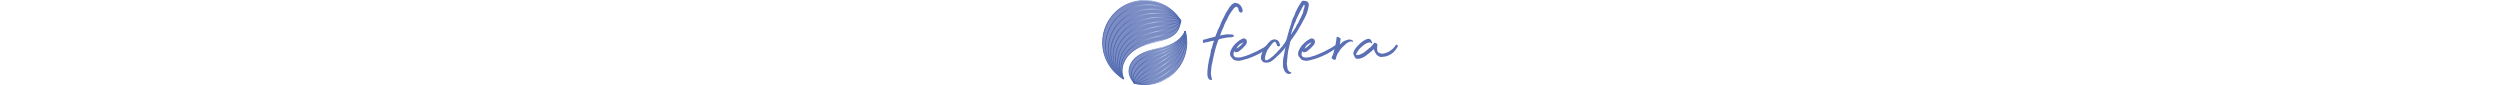 <?xml version="1.0" encoding="utf-8"?>
<!-- Generator: Adobe Illustrator 19.0.0, SVG Export Plug-In . SVG Version: 6.00 Build 0)  -->
<svg version="1.1" id="Capa_1" xmlns="http://www.w3.org/2000/svg" xmlns:xlink="http://www.w3.org/1999/xlink" x="0px" y="0px" height="34"
	 viewBox="0 0 1000 287.6" style="enable-background:new 0 0 1000 287.6;" xml:space="preserve">
<style type="text/css">
	.st0{fill:#5A6FB4;}
	.st1{opacity:0.791;}
	.st2{fill:none;stroke:url(#SVGID_1_);stroke-width:3;stroke-miterlimit:10;}
	.st3{fill:none;stroke:url(#SVGID_2_);stroke-width:3;stroke-miterlimit:10;}
	.st4{fill:none;stroke:url(#SVGID_3_);stroke-width:3;stroke-miterlimit:10;}
	.st5{fill:none;stroke:url(#SVGID_4_);stroke-width:3;stroke-miterlimit:10;}
	.st6{fill:none;stroke:url(#SVGID_5_);stroke-width:3;stroke-miterlimit:10;}
	.st7{fill:none;stroke:url(#SVGID_6_);stroke-width:3;stroke-miterlimit:10;}
	.st8{fill:none;stroke:url(#SVGID_7_);stroke-width:3;stroke-miterlimit:10;}
	.st9{fill:none;stroke:url(#SVGID_8_);stroke-width:3;stroke-miterlimit:10;}
	.st10{fill:none;stroke:url(#SVGID_9_);stroke-width:3;stroke-miterlimit:10;}
	.st11{fill:none;stroke:url(#SVGID_10_);stroke-width:3;stroke-miterlimit:10;}
	.st12{fill:none;stroke:url(#SVGID_11_);stroke-width:3;stroke-miterlimit:10;}
	.st13{fill:none;stroke:url(#SVGID_12_);stroke-width:3;stroke-miterlimit:10;}
	.st14{fill:none;stroke:url(#SVGID_13_);stroke-width:3;stroke-miterlimit:10;}
	.st15{fill:none;stroke:url(#SVGID_14_);stroke-width:3;stroke-miterlimit:10;}
	.st16{fill:none;stroke:url(#SVGID_15_);stroke-width:3;stroke-miterlimit:10;}
	.st17{fill:none;stroke:url(#SVGID_16_);stroke-width:3;stroke-miterlimit:10;}
	.st18{fill:none;stroke:url(#SVGID_17_);stroke-width:3;stroke-miterlimit:10;}
	.st19{fill:none;stroke:url(#SVGID_18_);stroke-width:3;stroke-miterlimit:10;}
	.st20{fill:none;stroke:url(#SVGID_19_);stroke-width:3;stroke-miterlimit:10;}
</style>
<g>
	<g>
		<path class="st0" d="M443.8,117.8c0.3,0.5,0.5,1.2,0.8,2.1c0.3,0.9,0.3,1.8,0.2,2.7c-0.1,0.9-0.4,1.6-1,2.1
			c-0.5,0.5-1.4,0.6-2.7,0.4c-0.3,0-0.6-0.1-1.2-0.2c-0.5-0.1-0.8,0.1-0.8,0.6c-1.5,0.5-3.9,0.8-7.1,0.8c-3.2,0-5.4,0.1-6.7,0.4
			c-3.6,0.5-7.9,1.2-13.1,2.1c-5.1,0.9-10,2-14.6,3.3c-1.3,0.3-2.3,0.8-3.1,1.7c-0.8,0.9-1.5,1.9-2.3,2.9l-0.8,2.7
			c-1.8,4.9-3.5,9.7-5,14.6c-1.5,4.9-2.9,9.7-4.2,14.6c-1.3,5.4-2.6,10.7-3.8,15.9c-1.3,5.2-2.6,10.6-3.8,15.9
			c-0.3,1.3-0.4,2.4-0.4,3.5c0,1-0.3,2.2-0.8,3.5c-0.5,2.1-1,4.2-1.3,6.3c-0.4,2.2-1,4.3-1.7,6.3c0,2.1-0.2,4-0.6,6
			c-0.4,1.9-0.7,3.9-1,5.9v3.1c0.5,1.5,0.4,2.8-0.4,3.8c-0.5,2.1-0.7,4.2-0.6,6.5c0.1,2.3,0.2,4.6,0.2,6.9l0.4,2.7
			c0.3,2.1,0.6,4.1,1,6.1c0.4,2.1,1.1,4.1,2.1,6.1c0.3,0,0.4,0.1,0.4,0.4c0.3,0.5,0.3,1,0,1.5c-0.3,0.5-0.6,0.8-1.2,0.8
			c-0.8,0.3-2.2,0.4-4.2,0.4c-2.3,0-4.2-0.9-5.8-2.7l-3.5-6.9l-0.8-2.3c0.3-2,0-4.2-0.8-6.5c0.3-2,0.4-4,0.4-5.9c0-1.9,0-3.9,0-6
			l2.3-19.2c-0.5-1.8-0.3-3.3,0.8-4.6c0-1.8,0.3-3.5,1-5c0.6-1.5,0.7-3.3,0.2-5.4c0-0.5,0.2-0.9,0.6-1.2c0.4-0.3,0.4-0.6,0.2-1.2
			l4.6-18c0-2.8,0.6-5.9,1.9-9.2c0-1.3,0-2.4,0-3.5c0-1,0.1-2.2,0.4-3.5c0.3-1.3,0.6-2.3,1.2-3.1c0.5-0.8,1-1.5,1.5-2.3
			c0.5-2,1.1-4.3,1.7-6.7c0.6-2.4,1.2-4.8,1.7-7.1c0.3-1.3,0.5-2.5,0.8-3.6c0.3-1.2,0.9-2.4,1.9-3.6v-0.4c0.5-0.5,0.8-1.4,1-2.7
			c0.1-1.3,0.1-1.9-0.2-1.9c-0.3,0-0.8,0-1.5,0c-0.8,0-1.3,0.1-1.5,0.4c-3.1,0.5-6.2,1.2-9.4,1.9c-3.2,0.8-5.9,1.5-8.3,2.3
			c-1.3,0.5-2.1,0.7-2.5,0.6c-0.4-0.1-0.8-0.3-1.2-0.4c-0.4-0.1-0.8-0.2-1.3-0.2c-0.5,0-1.3,0.4-2.3,1.2l-4.6,1.5
			c-1.8,0.5-2.9,0.4-3.5-0.4c-0.8-0.8-1-1.5-0.6-2.1c0.4-0.6,0.3-1.6-0.2-2.9c-0.5-2.6-0.1-4.2,1.2-5c0.3,0,0.4-0.1,0.4-0.2
			c0-0.1,0.1-0.2,0.4-0.2c2.8-0.8,4.9-1.2,6.1-1.2c1.3,0,3.3-0.6,6.1-1.9c1.8-0.3,2.7-0.4,2.7-0.6c0-0.1,1-0.4,3.1-1
			c1.8-0.5,4-1.2,6.7-1.9c2.7-0.8,5.3-1.3,7.9-1.5c1-1,1.9-1.5,2.7-1.5s1.7,0,2.7,0c0.5-0.5,1.2-1,1.9-1.5c0.8-0.5,1.2-1.3,1.2-2.3
			l0.8-0.8c0.3-1.3,0.5-2.6,0.8-4c0.3-1.4,1-2.7,2.3-4c0.5-1.3,1-2.6,1.3-3.8c0.4-1.3,0.7-2.7,1-4.2c0.5-0.5,0.8-1,0.8-1.3
			s0.1-0.8,0.4-1.3c0.5-0.8,1.1-1.7,1.7-2.9c0.6-1.2,1.2-2.4,1.7-3.6l3.1-6.5c0.5-1.8,1.2-3.5,1.9-5.2c0.8-1.7,1.4-3.3,1.9-4.8
			c1.3-2.8,2.6-5.7,3.8-8.6c1.3-2.9,2.8-5.9,4.6-9c1-2,2-4.1,3.1-6.1c1-2,2-4.2,3.1-6.5c1.5-2.8,3.1-5.7,4.8-8.6
			c1.7-2.9,3.5-5.7,5.6-8.3l2.3-4.6c1.5-2.3,3.1-4.4,4.8-6.3c1.7-1.9,3.5-3.9,5.6-5.9l4.2-2.7c1-0.8,2.2-1.4,3.6-1.9
			c1.4-0.5,3.1-0.5,5.2,0h0.4c5.1,1,9.2,2.9,12.3,5.6c3.1,2.7,5.6,6.2,7.7,10.6c1.5,3.1,2.3,6,2.3,8.8c0.8,2.1,0.4,4-1.2,5.8
			c-1.5,1.8-3.3,2.4-5.4,1.9c-2.1-1.3-3.7-2.5-5-3.6c-1.3-1.2-1.9-3-1.9-5.6c-0.3-2.6-1.5-5.4-3.8-8.4c-0.5-1-1.4-1.8-2.7-2.3
			c-2.6,0-4.9,1-6.9,3.1c-2.6,1.8-4.6,4.1-6.1,6.9c-7.9,10.2-14.1,20.3-18.4,30.3c-1.8,3.6-3.6,7.2-5.6,10.7
			c-1.9,3.6-3.6,7.3-5.2,11.1c-0.5,1.8-1.2,3.7-1.9,5.8c-0.8,2.1-1.7,4-2.7,5.8c-1,2.1-2.1,4.3-3.1,6.7c-1,2.4-1.9,4.8-2.7,7.1
			L400,117c-0.3,0.5-0.8,1.1-1.5,1.7c-0.8,0.6-0.9,1.1-0.4,1.3l21.9-3.8c2,0,4.9,0,8.6,0c3.7,0,6.6,0.1,8.6,0.4
			c1.3,0,2.4,0.1,3.5,0.4C441.7,117.3,442.8,117.6,443.8,117.8z"/>
		<path class="st0" d="M459.5,205.7c-2.8-0.5-5.7-1-8.6-1.3c-2.9-0.4-5.4-1.5-7.5-3.3c-2.8-2.8-5.4-5.9-7.9-9.2
			c-2.4-3.3-3.4-7-2.9-11.1c0-0.5,0.1-1.6,0.2-3.3c0.1-1.7,0.5-2.7,1-3.3l0.8-2.3c1.3-3.1,2.2-5.1,2.7-6.1c0.5-1,1.7-2.9,3.5-5.8
			c4.3-6.7,10-12.8,16.9-18.4c2-1.8,4.3-3.5,6.9-5.2c2.6-1.7,5.4-3.3,8.4-4.8c0.8,0,1.8-0.4,3.1-1.2c2-0.8,4.2-0.6,6.3,0.4
			c2.2,1,3.9,2.2,5.2,3.5l1.5,3.8c0.8,6.1-0.8,11.1-4.6,15c-2.8,3.3-5.8,6.5-9,9.6c-3.2,3.1-6.6,6-10.2,8.8c-0.5,0.5-1.2,1-2.1,1.5
			c-0.9,0.5-1.6,1-2.1,1.5c-0.8,0.8-1.7,1.2-2.9,1.3c-1.2,0.1-2.4,0.3-3.6,0.6c-2.1,1.3-3.8,0.9-5.4-1.2l-1.5-1.2h-0.8
			c-0.3,0-0.4,0.1-0.4,0.4c-1.3,1.8-2,3.8-2.1,6.1c-0.1,2.3-0.2,4.4-0.2,6.1c0.3,1.3,1.2,2.7,2.7,4.2c1,1.3,2.2,2.2,3.6,2.7
			c1.4,0.5,2.7,0.8,4,0.8c1,0.3,2.4,0.4,4.2,0.4c2-0.3,4.3-0.4,6.7-0.4c2.4,0,4.9-0.5,7.5-1.5c9.5-2.3,18-5.1,25.7-8.4
			c7.7-3.3,15.5-6.8,23.4-10.4c4.1-2,7.9-4,11.3-6c3.5-1.9,7-3.8,10.6-5.6c2.3-1.3,3.7-2.1,4.2-2.5c0.5-0.4,2-1.5,4.6-3.3
			c1.3-1.3,2-1.9,2.1-1.7c0.1,0.1,1.2-0.2,3.3-1c0.5-0.5,0.7-0.6,0.6-0.2c-0.1,0.4-0.1,1,0.2,1.7c0.3,1,0.6,2.2,1,3.6
			c0.4,1.4,0.1,2.5-1,3.3c-1.8,1.8-2.6,2.8-2.3,2.9c0.3,0.1-0.5,1-2.3,2.5c-3.8,2.8-7.7,5.2-11.5,7.3c-3.8,2.1-7.8,4.4-11.9,6.9
			c-2.8,1.3-5.4,2.6-7.9,3.8c-2.4,1.3-4.8,2.4-7.1,3.5c-5.1,2.1-10.3,4.2-15.5,6.3c-5.2,2.2-10.7,3.9-16.3,5.2l-11.1,3.1
			c-2.8,0.8-5,1.2-6.5,1.3C464.9,205.6,462.6,205.7,459.5,205.7z M454.5,164.6c4.3-2.6,8.4-5.6,12.3-9.2c3.8-3.6,7.5-7.5,11.1-11.9
			c-0.3,0-0.5,0.1-0.8,0.2c-0.3,0.1-0.5,0.2-0.8,0.2c-4.9,2.1-9,4.5-12.5,7.3c-3.5,2.8-6.2,6.4-8.3,10.7
			C455.4,161.9,455,162.8,454.5,164.6z"/>
		<path class="st0" d="M613.1,231c-0.3-0.5-0.5-1-0.8-1.3c-0.3-0.4-0.4-1-0.4-1.7c0.5-1.5,0.4-3.4-0.2-5.6c-0.6-2.2-0.6-3.8,0.2-4.8
			c-0.3-1.3-0.3-2.6-0.2-3.8c0.1-1.3,0.1-2.6-0.2-3.8c0.3-0.5,0.3-1.1,0-1.7c-0.3-0.6-0.1-1.2,0.4-1.7c0-0.3,0.1-0.4,0.2-0.6
			c0.1-0.1,0.2-0.3,0.2-0.6c-0.5-1.3-0.6-2.7-0.2-4.4c0.4-1.7,0.6-3.1,0.6-4.4c0.5-1.5,0.9-3,1.2-4.4c0.3-1.4,0.5-2.9,0.8-4.4
			c0-1,0.3-2.7,0.8-5c0.5-2.3,1-4.9,1.5-7.7c0.5-2.8,1.1-5.7,1.7-8.6c0.6-2.9,1.1-5.6,1.3-7.9c0.3-0.5-0.2,0.2-1.3,2.1
			c-1.2,1.9-1.7,3.1-1.7,3.6c-0.8,0.5-1.9,1.9-3.3,4c-1.4,2.2-2.6,3.5-3.6,4c-2.8,3.6-5.8,6.8-9,9.6c-3.2,2.8-6.5,5.9-9.8,9.2
			c-2.3,2.6-4.6,4.7-6.9,6.5c-2.3,1.8-4.6,3.7-6.9,5.8l-1.9,1.5c-4.6,3.6-9.5,5.8-14.6,6.5c-3.1,0.8-6.5,0.9-10.4,0.4
			c-2.3-0.5-4.2-1.1-5.6-1.7c-1.4-0.6-2.6-2-3.6-4c-2.6-2-4-4.5-4.2-7.3c-0.3-0.5-0.4-1.2-0.4-1.9l0.8-8.8c0-1,0.3-1.8,0.8-2.3
			c1-1,1.5-2.8,1.5-5.4c0-0.3,0.1-0.5,0.4-0.8c0.3-0.3,0.5-0.6,0.8-1.2c0.8-1.3,1.4-2.8,1.9-4.6c0.5-1.8,1-3.3,1.5-4.6
			c1.3-1.8,2.4-3.5,3.3-5c0.9-1.5,2-3.1,3.3-4.6c1-1.5,2.2-3.1,3.5-4.6c1.3-1.5,2.3-2.9,3.1-4.2c0.5-0.5,1.1-1.2,1.7-1.9
			c0.6-0.8,1.2-1.7,1.7-2.7l0.8-0.4c1.8-1.8,3.5-3.6,5.2-5.4c1.7-1.8,3.5-3.2,5.6-4.2c1-0.5,1.9-0.9,2.7-1.2
			c0.8-0.3,1.5-0.5,2.3-0.8c0.3-0.5,0.9-0.8,1.9-0.8h5c1.3,0,2.7,0.4,4.2,1.2c1.5,0.8,2.9,1.4,4.2,1.9c2,1.3,3.6,3,4.8,5.2
			c1.2,2.2,2,4.4,2.5,6.7l1.9,4.6c0.5,0.5,0.4,1.1-0.4,1.7c-0.8,0.6-1.5,1.1-2.3,1.3c-1,0.5-2.1,0.8-3.1,0.8c-2.1,0-3.5-0.4-4.2-1.2
			c-0.5-1.3-0.9-2.1-1.2-2.5c-0.3-0.4-0.4-1-0.4-1.7c-0.5-1.3-1-2.6-1.5-4c-0.5-1.4-1.4-2.6-2.7-3.6c-0.3-0.8-0.3-1.2,0-1.2
			c0.3,0,0.1-0.3-0.4-0.8c-1-0.8-2.2-0.8-3.6-0.2c-1.4,0.6-2.4,1.2-2.9,1.7l-4.6,4.6c-2.8,3.6-5.6,7.2-8.4,10.9
			c-2.8,3.7-5.5,7.5-8.1,11.3c-1.3,2.8-2.6,6-3.8,9.4c-1.3,3.5-2.3,6.8-3.1,10.2c0,1-0.1,2.1-0.4,3.1c-0.3,1-0.4,2.2-0.4,3.5
			c-0.5,1.3-0.5,2.5,0,3.6c0.5,1.2,1,2.2,1.5,3.3c0.5,0.8,1,1,1.5,0.8c0.5-0.3,1.2-0.4,1.9-0.4h1.2c2.3-0.5,4-1.2,5.2-2.1
			c1.2-0.9,2.7-1.9,4.8-2.9c8.4-6.1,16-12.7,22.6-19.6c1.3-1.3,2.5-2.7,3.6-4.2c1.2-1.5,2.5-3.1,4-4.6c1.3-0.8,2.6-1.9,3.8-3.5
			c1.3-1.5,2.6-3.2,3.8-5c0.5-0.8,1.2-1.5,1.9-2.1c0.8-0.6,1.5-1.3,2.3-2.1c0.5-1,1.5-2.4,2.9-4c1.4-1.7,2.4-3.3,2.9-4.8
			c0.5-0.5,1-1,1.5-1.3c0.5-0.4,0.9-1,1.2-1.7c0.8-1.3,1.4-2.4,1.9-3.5c0.5-1,1.2-2,1.9-3.1c1.5-2.8,2.7-5.8,3.5-8.8
			c1-4.6,2.2-9.2,3.5-13.8c1.3-4.6,2.7-9.3,4.2-14.2l2.3-7.7c0.5-1.5,1.1-3.3,1.7-5.2c0.6-1.9,1.3-3.9,2.1-5.9
			c0-0.5,0.3-1.3,0.8-2.3c0.8-4.6,2-9.1,3.6-13.4c1.7-4.3,3.5-8.3,5.6-11.9c1.3-2.8,2.4-5.4,3.5-7.9c1-2.4,1.9-5,2.7-7.9
			c0.8-0.8,1.2-1.7,1.2-2.7c2.3-3.3,3.8-6.4,4.6-9.2c2-3.6,4.2-7.1,6.3-10.6c2.2-3.5,4.4-7,6.7-10.6c1-1.5,2.6-2.9,4.6-4.2
			c0-0.3,0.3-0.4,0.8-0.4c2,0.3,3.9,0.4,5.6,0.6c1.7,0.1,3.5,0.4,5.6,1c0.5,0.3,1.2,0.4,1.9,0.6c0.8,0.1,1.3,0.3,1.5,0.6
			c4.3,3.3,6.1,7.6,5.4,12.7c-0.5,3.6-1.2,7.4-1.9,11.3c-0.8,4-1.9,7.7-3.5,11.3c-0.3,0.5-0.4,1.3-0.4,2.3c-1,2.8-2.1,5.5-3.3,8.1
			c-1.2,2.6-2.4,5.1-3.6,7.7c-1.3,2.6-2.6,5-3.8,7.3c-1.3,2.3-2.6,4.6-3.8,6.9c-1.5,3.1-3,5.9-4.4,8.4c-1.4,2.6-3,5.2-4.8,8.1
			c-2.6,4.6-5.2,9.3-7.9,14c-2.7,4.7-5.8,9.4-9.4,14c-1.8,2.8-3.8,5.7-5.9,8.6c-2.2,2.9-4.4,6.1-6.7,9.4c-0.8,1.5-1.6,2.9-2.5,4.2
			c-0.9,1.3-1.3,2.7-1.3,4.2l-3.8,17.3c-1.8,6.4-3.3,14.3-4.4,23.6c-1.2,9.3-2.1,19.5-2.9,30.5c-0.3,0.5-0.3,1,0,1.5
			c0.3,0.5,0.4,1,0.4,1.5c0.3,2.8,0.5,5.1,0.8,6.7c0.3,1.7,0.5,3.3,0.8,4.8c0.3,1.3,0.4,2.4,0.6,3.5c0.1,1,0.7,2.2,1.7,3.5
			c1.3,2.1,2,3.4,2.3,4c0.3,0.6,1.5,1.6,3.8,2.9c1.5,0.5,2.2,0.6,2.1,0.4c-0.1-0.3,0.4-0.1,1.7,0.4c1,0.5,1.2,1.3,0.6,2.5
			c-0.6,1.2-1.3,2-2.1,2.5c-1.3,0.3-1.7,0.3-1.3,0.2c0.4-0.1,0.2-0.1-0.6,0.2c-2.8,0.8-5.4,0.8-7.7,0s-4.2-1.9-5.8-3.5
			c-1-1.3-2.1-2.4-3.3-3.5c-1.2-1-2-2-2.5-3.1c0.8-0.8,0.8-1.2,0-1.2c-1.3-1.8-1.9-3.7-1.9-5.8c0-0.3-0.1-0.5-0.4-0.8
			C613.2,231.9,613.1,231.6,613.1,231z M639.5,115.9c2-3.3,4-6.4,5.9-9.2c1.9-2.8,3.9-5.8,5.9-8.8c0.5-1,1.1-2,1.7-2.9
			c0.6-0.9,1.3-1.7,2.1-2.5c0.5-1.3,0.9-2.4,1.2-3.3c0.3-0.9,0.6-1.9,1.2-2.9c1.3-2.3,2.3-4.1,3.1-5.4c0.8-1.3,1.8-2.6,3.1-3.8
			c0.5-0.5,0.8-1,0.8-1.5c0-0.5,0-0.9,0-1.2c2.6-4.9,5-9.8,7.3-14.8c2.3-5,4.7-10.3,7.3-15.9c0.8-3.3,1.5-6.7,2.3-10
			c0.8-3.3,1.8-6.8,3.1-10.4c0.5-2.8,0.4-5-0.4-6.5c0-0.3-0.1-0.4-0.4-0.4h-1.2c-0.8,0.5-1.7,1.9-2.7,4.2c-1.5,2.3-3,4.8-4.4,7.5
			c-1.4,2.7-2.8,5.2-4,7.5c-3.6,6.9-6.9,13.4-10,19.6s-5.9,12.9-8.4,20.3c-1.3,1.8-2.2,3.3-2.7,4.6c-0.5,1.3-0.9,2.7-1.2,4.2
			c-1.8,4.6-3.6,9.3-5.4,14.2c-1.8,4.9-3.2,9.5-4.2,13.8c-1,0.8-1.3,2.1-0.8,3.8h0.4L639.5,115.9z"/>
		<path class="st0" d="M689.8,205.7c-2.8-0.5-5.7-1-8.6-1.3c-2.9-0.4-5.4-1.5-7.5-3.3c-2.8-2.8-5.4-5.9-7.9-9.2
			c-2.4-3.3-3.4-7-2.9-11.1c0-0.5,0.1-1.6,0.2-3.3c0.1-1.7,0.5-2.7,1-3.3l0.8-2.3c1.3-3.1,2.2-5.1,2.7-6.1c0.5-1,1.7-2.9,3.5-5.8
			c4.3-6.7,10-12.8,16.9-18.4c2-1.8,4.3-3.5,6.9-5.2c2.6-1.7,5.4-3.3,8.4-4.8c0.8,0,1.8-0.4,3.1-1.2c2-0.8,4.2-0.6,6.3,0.4
			c2.2,1,3.9,2.2,5.2,3.5l1.5,3.8c0.8,6.1-0.8,11.1-4.6,15c-2.8,3.3-5.8,6.5-9,9.6c-3.2,3.1-6.6,6-10.2,8.8c-0.5,0.5-1.2,1-2.1,1.5
			c-0.9,0.5-1.6,1-2.1,1.5c-0.8,0.8-1.7,1.2-2.9,1.3c-1.2,0.1-2.4,0.3-3.6,0.6c-2.1,1.3-3.8,0.9-5.4-1.2l-1.5-1.2h-0.8
			c-0.3,0-0.4,0.1-0.4,0.4c-1.3,1.8-2,3.8-2.1,6.1c-0.1,2.3-0.2,4.4-0.2,6.1c0.3,1.3,1.2,2.7,2.7,4.2c1,1.3,2.2,2.2,3.6,2.7
			c1.4,0.5,2.7,0.8,4,0.8c1,0.3,2.4,0.4,4.2,0.4c2-0.3,4.3-0.4,6.7-0.4c2.4,0,4.9-0.5,7.5-1.5c9.5-2.3,18-5.1,25.7-8.4
			c7.7-3.3,15.5-6.8,23.4-10.4c4.1-2,7.9-4,11.3-6c3.5-1.9,7-3.8,10.6-5.6c2.3-1.3,3.7-2.1,4.2-2.5c0.5-0.4,2-1.5,4.6-3.3
			c1.3-1.3,2-1.9,2.1-1.7c0.1,0.1,1.2-0.2,3.3-1c0.5-0.5,0.7-0.6,0.6-0.2c-0.1,0.4-0.1,1,0.2,1.7c0.3,1,0.6,2.2,1,3.6
			c0.4,1.4,0.1,2.5-1,3.3c-1.8,1.8-2.6,2.8-2.3,2.9c0.3,0.1-0.5,1-2.3,2.5c-3.8,2.8-7.7,5.2-11.5,7.3c-3.8,2.1-7.8,4.4-11.9,6.9
			c-2.8,1.3-5.4,2.6-7.9,3.8c-2.4,1.3-4.8,2.4-7.1,3.5c-5.1,2.1-10.3,4.2-15.5,6.3c-5.2,2.2-10.7,3.9-16.3,5.2l-11.1,3.1
			c-2.8,0.8-5,1.2-6.5,1.3C695.2,205.6,692.9,205.7,689.8,205.7z M684.8,164.6c4.3-2.6,8.4-5.6,12.3-9.2c3.8-3.6,7.5-7.5,11.1-11.9
			c-0.3,0-0.5,0.1-0.8,0.2c-0.3,0.1-0.5,0.2-0.8,0.2c-4.9,2.1-9,4.5-12.5,7.3c-3.5,2.8-6.2,6.4-8.3,10.7
			C685.7,161.9,685.3,162.8,684.8,164.6z"/>
		<path class="st0" d="M846.8,140.8c-0.3-0.3-0.6-0.3-1-0.2c-0.4,0.1-1,0.1-1.7-0.2c-1.5-0.5-3.7-0.4-6.5,0.4
			c-1.3,0.5-2.6,1.2-4,1.9c-1.4,0.8-2.8,1.5-4,2.3c-2.3,1.3-4.4,2.9-6.3,4.8c-1.9,1.9-3.9,3.8-5.9,5.6c-1.8,1.3-3.6,2.9-5.4,4.8
			c-1.8,1.9-4.1,4.7-6.9,8.3c-0.8,1.5-1.7,3.1-2.9,4.8c-1.2,1.7-2.2,3.3-3.3,4.8c-0.5,1.3-1.2,2.2-1.9,2.7c-1.5,2.6-2.7,5.2-3.5,7.9
			c-0.8,2.7-1.7,5.4-2.7,8.3c0,0.5-0.1,1-0.2,1.5c-0.1,0.5-0.2,1-0.2,1.5c-0.5,1-1.3,1.8-2.5,2.3c-1.2,0.5-2.1,0.5-2.9,0
			c-2.8-0.8-5.2-2-7.3-3.8c-1.5-1-1.9-2.4-1.2-4.2c0.5-1.3,1-2.6,1.5-4c0.5-1.4,1.2-2.7,1.9-4c1.5-2.8,2.7-6.4,3.5-10.7
			c1.3-4.6,2.4-9.3,3.3-14c0.9-4.7,2-9.4,3.3-14c0.5-1.3,0.8-2.6,0.8-3.8c0-1.3,0.1-2.6,0.4-3.8c1-3.8,1.5-7.8,1.5-11.9
			c0-1.5,0.8-2.6,2.3-3.1c1.5-0.5,2.8-0.4,3.8,0.4c1.8,0.8,3.6,1.8,5.4,3.1c2,1.3,2.8,2.7,2.3,4.2c-0.3,2.8-0.6,5.5-1,8.1
			c-0.4,2.6-0.8,5.2-1.3,8.1v0.8h0.4c1.5-1.3,2.7-2.2,3.5-2.7c0.8-0.5,1.7-1.4,2.7-2.7c2.3-2.6,5.2-4.5,8.8-5.9
			c3.6-1.4,7-2.6,10.4-3.6c2.8-1.3,6.1-1.5,10-0.8c1.5,0.5,3,1,4.4,1.5c1.4,0.5,2.7,1.4,4,2.7c0.3,0.3,0.4,0.5,0.4,0.8
			c0,0.3,0.1,0.6,0.4,1.2c0.3,0.3,0.2,0.5-0.2,0.8c-0.4,0.3-0.8,0.4-1.3,0.4H846.8z"/>
		<path class="st0" d="M943.9,192.7c-2.3,0-4.4-0.4-6.1-1.2c-2.1-1-4.1-2.2-6.1-3.6c-2.1-1.4-3.7-3.1-5-5.2c-3.3-4.3-5.8-9.3-7.3-15
			c0-0.8-0.4-1.2-1.2-1.2l-6.5,6.5c-3.8,3.1-7.6,6.1-11.3,9.2c-3.7,3.1-7.5,5.9-11.3,8.4c-2.6,1.5-5.1,2.9-7.5,4.2
			c-2.4,1.3-5.1,2.2-7.9,2.7c-2.8,1-6,1.5-9.6,1.5c-4.6,0.5-7.9-1.8-10-6.9l-3.1-5.8c-1.5-3.1-1.7-6.4-0.4-10c0.5-2,1.3-4,2.5-5.8
			c1.2-1.8,2.1-3.6,2.9-5.4l4.2-5.4c3.6-4.1,7.4-8,11.3-11.7c4-3.7,8.1-7,12.5-9.8l6.5-3.8c3.6-2,7.4-3.1,11.5-3.1
			c2.3,0,4,0.6,5,1.9c3.3,3.1,5.5,6.8,6.5,11.1c0,0.5-0.3,1.3-0.8,2.3c-0.8,0.5-1.3,0.5-1.5,0l-2.7-2.3c-1.3-1.3-2.4-1.5-3.5-0.8
			c-2.1,0.5-4.1,1-6.1,1.3c-2.1,0.4-4.1,1.2-6.1,2.5c-4.6,2.3-8.8,5.4-12.7,9.2c-1,0.5-1.9,1.3-2.7,2.3c-5.4,4.1-10.1,9.7-14.2,16.9
			c-2.1,2.3-3.5,5.2-4.2,8.8c-0.5,1-0.3,1.5,0.8,1.5c0.8,0.3,1.5,0.4,2.3,0.4s1.4,0,1.9,0c1.8-0.5,3.6-0.9,5.6-1.2
			c1.9-0.3,3.6-0.9,5.2-1.9c7.4-3.1,14.1-7.4,20-13.1l9.2-7.7c0.8-0.5,1.5-1,2.1-1.3c0.6-0.4,1.2-0.8,1.7-1.3c2-2.3,4-4.5,5.9-6.5
			c1.9-2,3.9-4.5,5.9-7.3c1.3-1.8,2.8-2.2,4.6-1.2c1,0.5,2.2,1.1,3.5,1.7c1.3,0.6,2.2,1.5,2.7,2.5c0.3,1,0.4,1.9,0.6,2.5
			c0.1,0.6,0.1,1.5-0.2,2.5c-0.3,1.5-0.4,3.2-0.6,5c-0.1,1.8-0.2,3.6-0.2,5.4c0,4.4,0.9,8.3,2.7,11.9c0.5,0.5,1.1,0.8,1.7,1
			c0.6,0.1,1.2,0.5,1.7,1c3.6,2.3,7.3,3.4,11.1,3.3c3.8-0.1,7.7-1,11.5-2.5c2-0.8,3.8-1.3,5.4-1.7c1.5-0.4,3.3-1.2,5.4-2.5
			c3.3-2.6,6.1-4.5,8.4-5.8c2.3-1.3,4.9-3.6,7.7-6.9c0.8-0.8,2.2-2.4,4.2-4.8c2-2.4,3.3-4.2,3.8-5.2l1.2-0.8c0-0.3,0.6-0.4,1.7-0.4
			s1.7,0.1,1.7,0.4l1.5,2.3c0.8,1.8,0.2,4.2-1.7,7.1c-1.9,2.9-3.4,5.1-4.4,6.3c-5.4,7.7-12.1,13.7-20.2,18
			c-8.1,4.4-15.7,6.7-22.8,6.9c-0.5,0-1.7,0.1-3.5,0.4C945.6,193.3,944.4,193.2,943.9,192.7z"/>
	</g>
	<g>
		<g class="st1">
			<path class="st0" d="M286.1,143.8c0-13.1-1.8-26.1-5.3-38.6c-0.2,0.4-0.4,0.8-0.6,1.2c-0.2,0.4-0.3,0.7-0.5,1.1
				c-0.3,0.5-0.5,1.1-0.8,1.6c-0.2,0.4-0.3,0.7-0.5,1.1c-0.3,0.6-0.6,1.2-1,1.8c-0.2,0.3-0.3,0.6-0.5,0.9c-0.5,0.9-1,1.8-1.6,2.6
				c-10,16.1-26.5,28.7-48.8,37.4c-13.1,5.1-26.6,8.3-39.6,11.5c-4.8,1.2-9.8,2.3-14.6,3.6c-26,6.8-43.6,14.8-57.1,26
				c-16.2,13.4-25.5,32.4-24.3,49.5c1,14.2,8.6,26.6,14.9,34.5c0.5,0.6,0.9,1.2,1.4,1.8c0.2,0.2,0.3,0.4,0.5,0.6
				c0.3,0.4,0.7,0.8,1,1.2c0.1,0.1,0.2,0.2,0.3,0.3c11.3,2.8,23,4.3,34.8,4.3C222.3,286.1,286.1,222.3,286.1,143.8z"/>
			<path class="st0" d="M143.8,1.5C65.3,1.5,1.5,65.3,1.5,143.8c0,51.4,27.9,98,70.8,123.1c0-0.1-0.1-0.2-0.1-0.4
				c-0.1-0.4-0.3-0.7-0.4-1.1c-0.2-0.6-0.4-1.2-0.6-1.8c-0.1-0.4-0.3-0.8-0.4-1.2c-0.2-0.6-0.4-1.1-0.5-1.7
				c-0.1-0.4-0.2-0.8-0.4-1.2c-0.2-0.6-0.3-1.1-0.4-1.7c-0.1-0.4-0.2-0.8-0.3-1.2c-0.1-0.6-0.3-1.1-0.4-1.7
				c-0.1-0.4-0.2-0.8-0.3-1.2c-0.1-0.6-0.2-1.1-0.3-1.7c-0.1-0.4-0.1-0.8-0.2-1.2c-0.1-0.6-0.2-1.3-0.3-1.9c0-0.3-0.1-0.7-0.1-1
				c-0.1-1-0.2-1.9-0.3-2.9c-0.1-1.5-0.2-3.1-0.2-4.6c0-0.8,0-1.6,0-2.4c0,0,0,0,0,0c0-0.8,0.1-1.5,0.1-2.3c0,0,0-0.1,0-0.1
				c0.1-0.7,0.1-1.5,0.2-2.2c0-0.1,0-0.1,0-0.2c0.1-0.7,0.2-1.4,0.3-2.1c0-0.1,0-0.1,0-0.2c0.1-0.7,0.2-1.4,0.3-2.1
				c0-0.1,0-0.1,0-0.2c0.1-0.7,0.3-1.4,0.4-2.1c0-0.1,0-0.1,0-0.2c0.1-0.7,0.3-1.4,0.5-2.1c0-0.1,0-0.1,0-0.2
				c0.2-0.7,0.4-1.5,0.5-2.2c0,0,0-0.1,0-0.1c0.2-0.7,0.4-1.5,0.6-2.2c0,0,0,0,0-0.1c2.1-6.9,5.2-13.7,9.1-20.1
				c0-0.1,0.1-0.1,0.1-0.2c0.4-0.6,0.8-1.3,1.2-1.9c0.1-0.1,0.2-0.2,0.2-0.3c0.4-0.6,0.8-1.1,1.1-1.7c0.1-0.2,0.2-0.3,0.3-0.5
				c0.4-0.5,0.7-1,1.1-1.5c0.1-0.2,0.3-0.4,0.4-0.6c0.4-0.5,0.7-0.9,1.1-1.4c0.2-0.2,0.3-0.4,0.5-0.6c0.4-0.4,0.7-0.9,1.1-1.3
				c0.2-0.2,0.4-0.4,0.6-0.7c0.4-0.4,0.7-0.8,1.1-1.2c0.2-0.2,0.4-0.5,0.6-0.7c0.4-0.4,0.7-0.8,1.1-1.2c0.2-0.2,0.4-0.5,0.7-0.7
				c0.4-0.4,0.7-0.8,1.1-1.1c0.2-0.2,0.5-0.5,0.7-0.7c0.4-0.4,0.7-0.7,1.1-1.1c0.2-0.2,0.5-0.5,0.7-0.7c0.4-0.4,0.8-0.7,1.2-1.1
				c0.2-0.2,0.5-0.4,0.7-0.7c0.4-0.4,0.9-0.8,1.3-1.2c0.2-0.2,0.4-0.4,0.6-0.6c0.7-0.6,1.3-1.1,2-1.7c20.9-17.3,46.4-25.5,66.2-30.7
				c5-1.3,10.1-2.5,15.1-3.7c12.8-3.1,25-6,36.6-10.5c8.3-3.2,18.5-8.3,27.1-15.9c3.9-3.4,7.4-7.4,10.3-12c0.4-0.6,0.8-1.3,1.1-1.9
				c0.1-0.2,0.2-0.4,0.4-0.7c0.2-0.4,0.5-0.9,0.7-1.3c0.1-0.3,0.3-0.5,0.4-0.8c0.2-0.4,0.4-0.8,0.6-1.2c0.1-0.3,0.3-0.6,0.4-0.9
				c0.2-0.4,0.3-0.8,0.5-1.2c0.1-0.3,0.2-0.6,0.4-0.9c0.2-0.4,0.3-0.8,0.5-1.2c0.1-0.3,0.2-0.6,0.3-0.9c0.2-0.4,0.3-0.8,0.4-1.2
				c0.1-0.3,0.2-0.6,0.3-0.9c0.1-0.4,0.3-0.9,0.4-1.3c0.1-0.3,0.2-0.6,0.3-0.9c0.2-0.5,0.3-1,0.5-1.6c0.1-0.2,0.1-0.4,0.2-0.6
				c0.2-0.7,0.4-1.5,0.6-2.2c0.1-0.2,0.1-0.5,0.2-0.7c0.1-0.5,0.3-1,0.4-1.6c0.1-0.3,0.1-0.6,0.2-0.9c0.1-0.5,0.2-0.9,0.3-1.4
				c0.1-0.3,0.1-0.6,0.2-0.9c0.1-0.5,0.2-0.9,0.3-1.4c0.1-0.3,0.1-0.6,0.2-0.9c0.1-0.5,0.2-0.9,0.3-1.4c0.1-0.3,0.1-0.6,0.2-0.9
				c0.1-0.5,0.2-1,0.3-1.5c0-0.3,0.1-0.5,0.1-0.8c0-0.2,0-0.3,0.1-0.5C240.2,27.9,193.8,1.5,143.8,1.5z"/>
		</g>
		<g>
			<g id="XMLID_67_">
				
					<linearGradient id="SVGID_1_" gradientUnits="userSpaceOnUse" x1="89.314" y1="-16287.764" x2="282.214" y2="-16287.764" gradientTransform="matrix(1 0 0 -1 0 -16094)">
					<stop  offset="0" style="stop-color:#4B67AF"/>
					<stop  offset="0.204" style="stop-color:#5A6FB4"/>
					<stop  offset="0.593" style="stop-color:#AEC3E6"/>
					<stop  offset="0.854" style="stop-color:#5A6FB4"/>
					<stop  offset="1" style="stop-color:#4B67AF"/>
				</linearGradient>
				<path class="st2" d="M280.8,105.3c-0.2,0.4-0.4,0.8-0.6,1.2c-0.2,0.4-0.3,0.7-0.5,1.1c-0.3,0.5-0.5,1.1-0.8,1.6
					c-0.2,0.4-0.3,0.7-0.5,1.1c-0.3,0.6-0.6,1.2-1,1.8c-0.2,0.3-0.3,0.6-0.5,0.9c-0.5,0.9-1,1.8-1.6,2.6
					c-10,16.1-26.5,28.7-48.8,37.4c-13.1,5.1-26.6,8.3-39.6,11.5c-4.8,1.2-9.8,2.3-14.6,3.6c-26,6.8-43.6,14.8-57.1,26
					c-16.2,13.4-25.5,32.4-24.3,49.5c1,14.2,8.6,26.6,14.9,34.5c0.5,0.6,0.9,1.2,1.4,1.8c0.2,0.2,0.3,0.4,0.5,0.6
					c0.3,0.4,0.7,0.8,1,1.2c0.1,0.1,0.2,0.2,0.3,0.3"/>
				
					<linearGradient id="SVGID_2_" gradientUnits="userSpaceOnUse" x1="96.966" y1="-16287.767" x2="282.259" y2="-16287.767" gradientTransform="matrix(1 0 0 -1 0 -16094)">
					<stop  offset="0" style="stop-color:#4B67AF"/>
					<stop  offset="0.204" style="stop-color:#5A6FB4"/>
					<stop  offset="0.593" style="stop-color:#AEC3E6"/>
					<stop  offset="0.854" style="stop-color:#5A6FB4"/>
					<stop  offset="1" style="stop-color:#4B67AF"/>
				</linearGradient>
				<path class="st3" d="M109,281.9c-0.1-0.1-0.1-0.2-0.2-0.3c-0.2-0.3-0.5-0.7-0.7-1c-0.1-0.2-0.2-0.3-0.3-0.5
					c-0.3-0.5-0.7-1-1-1.5c-3.2-5.2-7.2-13.2-8.1-22.5c-0.3-2.4-0.3-4.8-0.1-7.3c1.3-15.1,11.9-32.4,28.2-45.2
					c14.2-11.1,31.8-19.6,56.1-27.8c4.6-1.6,9.3-3.2,13.9-4.7c12.3-4.2,24.8-8.7,36.7-14.8c10.9-5.6,20.1-12.2,27.6-19.7
					c6.3-6.3,11.5-13.2,15.3-20.8c0.4-0.9,0.9-1.8,1.3-2.7c0.1-0.3,0.3-0.6,0.4-0.9c0.3-0.6,0.5-1.2,0.8-1.8
					c0.1-0.4,0.3-0.7,0.4-1.1c0.2-0.5,0.4-1.1,0.6-1.6c0.1-0.4,0.3-0.7,0.4-1.1c0.1-0.4,0.3-0.8,0.4-1.2"/>
				
					<linearGradient id="SVGID_3_" gradientUnits="userSpaceOnUse" x1="103.503" y1="-16288.034" x2="282.295" y2="-16288.034" gradientTransform="matrix(1 0 0 -1 0 -16094)">
					<stop  offset="0" style="stop-color:#4B67AF"/>
					<stop  offset="0.204" style="stop-color:#5A6FB4"/>
					<stop  offset="0.593" style="stop-color:#AEC3E6"/>
					<stop  offset="0.854" style="stop-color:#5A6FB4"/>
					<stop  offset="1" style="stop-color:#4B67AF"/>
				</linearGradient>
				<path class="st4" d="M109,281.9c0-0.1-0.1-0.1-0.1-0.2c-0.1-0.3-0.3-0.5-0.4-0.8c-0.1-0.1-0.1-0.3-0.2-0.4
					c-0.2-0.4-0.4-0.8-0.5-1.2c-1.5-4.2-3.4-10.8-2.7-18.8c0.2-2,0.5-4.2,1.1-6.3c3.7-13.2,15.7-28.8,32.1-40.9
					c14.9-10.9,32.5-20,55.1-29.6c4.4-1.9,8.8-3.9,13.1-5.8c11.6-5.3,23-11,33.8-18.2c9.7-6.5,17.8-13.8,24.3-22
					c5.4-6.8,9.7-14,12.8-21.7c0.4-0.9,0.7-1.8,1-2.7c0.1-0.3,0.2-0.6,0.3-0.9c0.2-0.6,0.4-1.2,0.6-1.8c0.1-0.4,0.2-0.7,0.3-1.1
					c0.2-0.6,0.3-1.1,0.5-1.7c0.1-0.4,0.2-0.8,0.3-1.1c0.1-0.4,0.2-0.8,0.3-1.3"/>
				
					<linearGradient id="SVGID_4_" gradientUnits="userSpaceOnUse" x1="107.375" y1="-16288.124" x2="282.321" y2="-16288.124" gradientTransform="matrix(1 0 0 -1 0 -16094)">
					<stop  offset="0" style="stop-color:#4B67AF"/>
					<stop  offset="0.204" style="stop-color:#5A6FB4"/>
					<stop  offset="0.593" style="stop-color:#AEC3E6"/>
					<stop  offset="0.854" style="stop-color:#5A6FB4"/>
					<stop  offset="1" style="stop-color:#4B67AF"/>
				</linearGradient>
				<path class="st5" d="M109,281.9c0-0.1,0-0.1,0-0.2c0-0.2,0-0.4-0.1-0.6c0-0.1,0-0.2,0-0.3c0-0.3-0.1-0.6-0.1-0.9
					c0.2-3.2,0.4-8.6,2.7-15.2c0.6-1.7,1.4-3.5,2.4-5.3c6.3-11.4,19.5-25.1,36-36.5c15.6-10.8,33.1-20.5,54-31.5
					c4.2-2.2,8.4-4.6,12.4-7c10.9-6.4,21.3-13.3,30.9-21.5c8.6-7.3,15.6-15.4,21-24.3c4.4-7.2,7.9-14.7,10.2-22.6
					c0.3-0.9,0.5-1.8,0.7-2.8c0.1-0.3,0.1-0.6,0.2-0.9c0.1-0.6,0.3-1.2,0.4-1.9c0.1-0.4,0.2-0.7,0.2-1.1c0.1-0.6,0.2-1.1,0.3-1.7
					c0.1-0.4,0.1-0.8,0.2-1.1c0.1-0.4,0.1-0.8,0.2-1.3"/>
				
					<linearGradient id="SVGID_5_" gradientUnits="userSpaceOnUse" x1="107.607" y1="-16288.216" x2="282.336" y2="-16288.216" gradientTransform="matrix(1 0 0 -1 0 -16094)">
					<stop  offset="0" style="stop-color:#4B67AF"/>
					<stop  offset="0.204" style="stop-color:#5A6FB4"/>
					<stop  offset="0.593" style="stop-color:#AEC3E6"/>
					<stop  offset="0.854" style="stop-color:#5A6FB4"/>
					<stop  offset="1" style="stop-color:#4B67AF"/>
				</linearGradient>
				<path class="st6" d="M109,281.9c0,0,0-0.1,0.1-0.1c0.1-0.1,0.2-0.3,0.3-0.4c0-0.1,0.1-0.1,0.1-0.2c0.1-0.2,0.2-0.4,0.4-0.6
					c2.1-2.4,4.2-6.3,8.1-11.5c1-1.4,2.2-2.8,3.6-4.3c9-9.5,23.3-21.4,39.9-32.2c16.3-10.6,33.8-21,53-33.3c4-2.6,7.9-5.3,11.6-8.1
					c10.1-7.4,19.5-15.6,28-24.9c7.4-8.1,13.3-17,17.7-26.6c3.5-7.6,6.2-15.4,7.6-23.5c0.2-0.9,0.3-1.9,0.5-2.8
					c0-0.3,0.1-0.6,0.1-0.9c0.1-0.6,0.2-1.3,0.3-1.9c0-0.4,0.1-0.7,0.1-1.1c0.1-0.6,0.1-1.1,0.2-1.7c0-0.4,0.1-0.8,0.1-1.2
					c0-0.4,0.1-0.8,0.1-1.3"/>
				
					<linearGradient id="SVGID_6_" gradientUnits="userSpaceOnUse" x1="107.691" y1="-16288.274" x2="282.364" y2="-16288.274" gradientTransform="matrix(1 0 0 -1 0 -16094)">
					<stop  offset="0" style="stop-color:#4B67AF"/>
					<stop  offset="0.204" style="stop-color:#5A6FB4"/>
					<stop  offset="0.593" style="stop-color:#AEC3E6"/>
					<stop  offset="0.854" style="stop-color:#5A6FB4"/>
					<stop  offset="1" style="stop-color:#4B67AF"/>
				</linearGradient>
				<path class="st7" d="M109,281.9c0,0,0.1,0,0.1-0.1c0.2-0.1,0.4-0.1,0.6-0.2c0.1,0,0.2-0.1,0.3-0.1c0.3-0.1,0.6-0.3,0.9-0.3
					c4.1-1.4,8.1-4,13.6-7.8c1.5-1.1,3.1-2.2,4.8-3.3c11.7-7.6,27.1-17.7,43.8-27.9c17-10.4,34.4-21.6,52-35.1
					c3.8-2.9,7.4-6,10.9-9.2c9.4-8.5,17.8-17.9,25-28.2c6.3-9,11.1-18.6,14.4-28.8c2.6-7.9,4.4-16.1,5.1-24.4c0.1-1,0.1-1.9,0.2-2.9
					c0-0.3,0-0.6,0-0.9c0-0.6,0.1-1.3,0.1-1.9c0-0.4,0-0.7,0-1.1c0-0.6,0-1.1,0-1.7c0-0.4,0-0.8,0-1.2c0-0.4,0-0.9,0-1.3"/>
				
					<linearGradient id="SVGID_7_" gradientUnits="userSpaceOnUse" x1="107.775" y1="-16288.236" x2="283.03" y2="-16288.236" gradientTransform="matrix(1 0 0 -1 0 -16094)">
					<stop  offset="0" style="stop-color:#4B67AF"/>
					<stop  offset="0.204" style="stop-color:#5A6FB4"/>
					<stop  offset="0.593" style="stop-color:#AEC3E6"/>
					<stop  offset="0.854" style="stop-color:#5A6FB4"/>
					<stop  offset="1" style="stop-color:#4B67AF"/>
				</linearGradient>
				<path class="st8" d="M109,281.9c0.1,0,0.2,0,0.2,0c0.3,0,0.6,0,0.9,0c0.1,0,0.3,0,0.4,0c0.4,0,0.9-0.1,1.3-0.1
					c6.1-0.2,12.1-1.7,19-4.2c2-0.7,4-1.5,6.1-2.3c14.5-5.5,30.9-14,47.7-23.6c17.7-10.2,34.9-22.3,50.9-36.9
					c3.6-3.3,6.9-6.8,10.1-10.3c8.7-9.6,16.1-20.1,22.1-31.6c5.1-9.8,8.9-20.2,11.1-31.1c1.7-8.3,2.6-16.8,2.5-25.3
					c0-1,0-1.9-0.1-2.9c0-0.3,0-0.6,0-1c0-0.6-0.1-1.3-0.1-1.9c0-0.4-0.1-0.8-0.1-1.1c0-0.6-0.1-1.2-0.1-1.7c0-0.4-0.1-0.8-0.1-1.2
					c0-0.4-0.1-0.9-0.1-1.3"/>
				
					<linearGradient id="SVGID_8_" gradientUnits="userSpaceOnUse" x1="108.809" y1="-16288.731" x2="284.724" y2="-16288.731" gradientTransform="matrix(1 0 0 -1 0 -16094)">
					<stop  offset="0" style="stop-color:#4B67AF"/>
					<stop  offset="0.204" style="stop-color:#5A6FB4"/>
					<stop  offset="0.593" style="stop-color:#AEC3E6"/>
					<stop  offset="0.854" style="stop-color:#5A6FB4"/>
					<stop  offset="1" style="stop-color:#4B67AF"/>
				</linearGradient>
				<path class="st9" d="M109,281.9c0.1,0,0.2,0,0.3,0c0.4,0.1,0.8,0.1,1.2,0.2c0.2,0,0.4,0.1,0.6,0.1c0.6,0.1,1.2,0.1,1.8,0.2
					c7.9,1,15.9,0.7,24.4-0.5c2.4-0.4,4.9-0.8,7.3-1.3c17.2-3.4,34.8-10.2,51.6-19.3c18.4-10,35.4-22.9,49.9-38.7
					c3.3-3.6,6.4-7.5,9.4-11.4c7.9-10.7,14.4-22.4,19.2-35c4-10.6,6.7-21.8,7.8-33.4c0.9-8.7,0.9-17.5,0-26.2c-0.1-1-0.2-2-0.3-3
					c0-0.3-0.1-0.6-0.1-1c-0.1-0.7-0.2-1.3-0.3-2c-0.1-0.4-0.1-0.8-0.2-1.1c-0.1-0.6-0.2-1.2-0.3-1.8c-0.1-0.4-0.1-0.8-0.2-1.2
					c-0.1-0.4-0.2-0.9-0.2-1.3"/>
				
					<linearGradient id="SVGID_9_" gradientUnits="userSpaceOnUse" x1="108.676" y1="-16290.259" x2="287.649" y2="-16290.259" gradientTransform="matrix(1 0 0 -1 0 -16094)">
					<stop  offset="0" style="stop-color:#4B67AF"/>
					<stop  offset="0.204" style="stop-color:#5A6FB4"/>
					<stop  offset="0.593" style="stop-color:#AEC3E6"/>
					<stop  offset="0.854" style="stop-color:#5A6FB4"/>
					<stop  offset="1" style="stop-color:#4B67AF"/>
				</linearGradient>
				<path class="st10" d="M109,281.9c11.3,2.8,23,4.3,34.8,4.3c78.5,0,142.3-63.8,142.3-142.3c0-13.1-1.8-26.1-5.3-38.6"/>
			</g>
			<g id="XMLID_68_">
				
					<linearGradient id="SVGID_10_" gradientUnits="userSpaceOnUse" x1="0" y1="-16228.091" x2="267.154" y2="-16228.091" gradientTransform="matrix(1 0 0 -1 0 -16094)">
					<stop  offset="0" style="stop-color:#4B67AF"/>
					<stop  offset="0.204" style="stop-color:#5A6FB4"/>
					<stop  offset="0.593" style="stop-color:#AEC3E6"/>
					<stop  offset="0.854" style="stop-color:#5A6FB4"/>
					<stop  offset="1" style="stop-color:#4B67AF"/>
				</linearGradient>
				<path class="st11" d="M265.9,70.6c-25.7-42.7-72.1-69.1-122-69.1C65.3,1.5,1.5,65.3,1.5,143.8c0,51.4,27.9,98,70.8,123.1"/>
				
					<linearGradient id="SVGID_11_" gradientUnits="userSpaceOnUse" x1="9.522" y1="-16235.386" x2="267.113" y2="-16235.386" gradientTransform="matrix(1 0 0 -1 0 -16094)">
					<stop  offset="0" style="stop-color:#4B67AF"/>
					<stop  offset="0.204" style="stop-color:#5A6FB4"/>
					<stop  offset="0.593" style="stop-color:#AEC3E6"/>
					<stop  offset="0.854" style="stop-color:#5A6FB4"/>
					<stop  offset="1" style="stop-color:#4B67AF"/>
				</linearGradient>
				<path class="st12" d="M72.3,266.9c-0.2-0.1-0.3-0.2-0.5-0.3c-0.5-0.3-1.1-0.7-1.6-1.1c-0.9-0.6-1.7-1.2-2.5-1.7
					c-0.6-0.4-1.1-0.8-1.7-1.2c-0.8-0.6-1.6-1.2-2.3-1.7c-0.6-0.4-1.1-0.8-1.6-1.3c-0.7-0.6-1.5-1.2-2.2-1.8
					c-0.5-0.4-1.1-0.9-1.6-1.3c-0.7-0.6-1.4-1.2-2.1-1.8c-0.5-0.4-1-0.9-1.5-1.4c-0.7-0.6-1.4-1.3-2.1-1.9c-0.5-0.4-0.9-0.9-1.4-1.3
					c-0.7-0.7-1.5-1.4-2.2-2.2c-0.4-0.4-0.8-0.8-1.1-1.2c-1.1-1.1-2.1-2.3-3.2-3.5c-1.7-1.9-3.3-3.8-4.8-5.8c-0.8-1-1.6-2.1-2.4-3.2
					c0,0,0,0,0,0c-0.8-1-1.5-2-2.2-3.1c0-0.1-0.1-0.1-0.1-0.2c-0.7-1-1.4-2-2-3c-0.1-0.1-0.1-0.2-0.2-0.3c-0.6-1-1.3-2-1.9-3
					c-0.1-0.1-0.1-0.2-0.2-0.3c-0.6-1-1.2-2-1.8-3c-0.1-0.1-0.1-0.2-0.2-0.3c-0.6-1-1.2-2-1.7-3.1c0-0.1-0.1-0.2-0.1-0.3
					c-0.6-1-1.1-2.1-1.7-3.2c0-0.1-0.1-0.2-0.1-0.2c-0.5-1.1-1.1-2.2-1.6-3.3c0-0.1-0.1-0.1-0.1-0.2c-0.5-1.1-1-2.3-1.5-3.4
					c0,0,0-0.1,0-0.1c-4.7-10.9-8-22.6-9.7-34.6c0-0.1,0-0.2,0-0.3c-0.2-1.2-0.3-2.4-0.4-3.6c0-0.2,0-0.5-0.1-0.7
					c-0.1-1.1-0.2-2.2-0.3-3.3c0-0.3,0-0.6-0.1-0.9c-0.1-1-0.1-2-0.2-3.1c0-0.4,0-0.8,0-1.1c0-1-0.1-1.9-0.1-2.9c0-0.4,0-0.9,0-1.3
					c0-0.9,0-1.9,0-2.8c0-0.5,0-1,0-1.4c0-0.9,0.1-1.8,0.1-2.7c0-0.5,0-0.9,0.1-1.4c0-0.8,0.1-1.6,0.2-2.4c0-0.5,0.1-1,0.1-1.5
					c0.1-0.8,0.1-1.6,0.2-2.5c0.1-0.5,0.1-1,0.2-1.5c0.1-0.8,0.2-1.6,0.3-2.4c0.1-0.5,0.1-1,0.2-1.5c0.1-0.8,0.3-1.7,0.4-2.5
					c0.1-0.5,0.2-1,0.3-1.5c0.2-0.9,0.3-1.8,0.5-2.7c0.1-0.4,0.2-0.9,0.3-1.3c0.3-1.3,0.6-2.6,0.9-3.9C24,85.4,49.3,53.7,82.2,35
					c7-4,14.4-7.4,22.1-10.1c14.8-5.3,30.6-8.3,47-8.7c3.9-0.1,7.9,0,11.7,0.2c16.4,1,32.5,4.6,47.2,10.4
					c7.4,2.9,14.4,6.5,20.9,10.6c0.9,0.6,1.8,1.1,2.7,1.7c0.3,0.2,0.6,0.4,0.9,0.6c0.6,0.4,1.2,0.8,1.7,1.2c0.4,0.2,0.7,0.5,1.1,0.7
					c0.5,0.4,1,0.7,1.5,1.1c0.4,0.3,0.7,0.5,1.1,0.8c0.5,0.4,1,0.7,1.5,1.1c0.4,0.3,0.7,0.6,1.1,0.9c0.5,0.4,1,0.8,1.4,1.2
					c0.4,0.3,0.7,0.6,1.1,0.9c0.5,0.4,0.9,0.8,1.4,1.2c0.3,0.3,0.7,0.6,1,0.9c0.5,0.4,1,0.9,1.4,1.3c0.3,0.3,0.6,0.6,0.9,0.9
					c0.6,0.5,1.1,1.1,1.6,1.6c0.2,0.2,0.4,0.4,0.7,0.7c0.8,0.8,1.5,1.5,2.2,2.3c0.2,0.2,0.5,0.5,0.7,0.7c0.5,0.5,1,1.1,1.5,1.7
					c0.3,0.3,0.6,0.6,0.8,1c0.4,0.5,0.9,1,1.3,1.5c0.3,0.3,0.6,0.7,0.9,1c0.4,0.5,0.8,1,1.2,1.5c0.3,0.3,0.5,0.7,0.8,1
					c0.4,0.5,0.8,1,1.2,1.6c0.3,0.3,0.5,0.7,0.7,1c0.4,0.6,0.8,1.1,1.2,1.7c0.2,0.3,0.4,0.6,0.6,0.9c0.1,0.2,0.2,0.4,0.4,0.5"/>
				
					<linearGradient id="SVGID_12_" gradientUnits="userSpaceOnUse" x1="18.735" y1="-16242.621" x2="267.046" y2="-16242.621" gradientTransform="matrix(1 0 0 -1 0 -16094)">
					<stop  offset="0" style="stop-color:#4B67AF"/>
					<stop  offset="0.204" style="stop-color:#5A6FB4"/>
					<stop  offset="0.593" style="stop-color:#AEC3E6"/>
					<stop  offset="0.854" style="stop-color:#5A6FB4"/>
					<stop  offset="1" style="stop-color:#4B67AF"/>
				</linearGradient>
				<path class="st13" d="M72.3,266.9c-0.2-0.1-0.3-0.2-0.5-0.3c-0.5-0.4-1-0.7-1.4-1.1c-0.8-0.6-1.5-1.2-2.3-1.7
					c-0.5-0.4-1-0.8-1.5-1.2c-0.7-0.6-1.4-1.1-2.1-1.7c-0.5-0.4-1-0.8-1.5-1.3c-0.7-0.6-1.3-1.2-2-1.8c-0.5-0.4-1-0.9-1.4-1.3
					c-0.6-0.6-1.3-1.2-1.9-1.8c-0.5-0.4-0.9-0.9-1.4-1.3c-0.6-0.6-1.2-1.3-1.9-1.9c-0.4-0.4-0.8-0.9-1.2-1.3
					c-0.7-0.7-1.3-1.4-1.9-2.1c-0.3-0.4-0.7-0.8-1-1.1c-1-1.1-1.9-2.2-2.8-3.4c-1.5-1.8-2.9-3.7-4.2-5.6c-0.7-1-1.4-2-2.1-3.1
					c0,0,0,0,0,0c-0.7-1-1.3-2-1.9-3c0-0.1-0.1-0.1-0.1-0.2c-0.6-1-1.2-1.9-1.7-2.9c0-0.1-0.1-0.2-0.1-0.2c-0.6-0.9-1.1-1.9-1.6-2.9
					c-0.1-0.1-0.1-0.2-0.2-0.3c-0.5-1-1-1.9-1.5-2.9c0-0.1-0.1-0.2-0.1-0.3c-0.5-1-1-2-1.5-3c0-0.1-0.1-0.2-0.1-0.3
					c-0.5-1-0.9-2-1.4-3c0-0.1-0.1-0.1-0.1-0.2c-0.5-1-0.9-2.1-1.3-3.2c0-0.1,0-0.1-0.1-0.2c-0.4-1.1-0.9-2.2-1.3-3.3c0,0,0,0,0-0.1
					c-3.9-10.4-6.4-21.5-7.3-32.8c0-0.1,0-0.2,0-0.3c-0.1-1.1-0.2-2.3-0.2-3.4c0-0.2,0-0.4,0-0.6c-0.1-1-0.1-2.1-0.1-3.1
					c0-0.3,0-0.6,0-0.9c0-1,0-1.9,0-2.9c0-0.4,0-0.7,0-1.1c0-0.9,0-1.8,0.1-2.7c0-0.4,0-0.8,0-1.2c0-0.9,0.1-1.7,0.1-2.6
					c0-0.4,0.1-0.9,0.1-1.3c0.1-0.8,0.1-1.7,0.2-2.5c0-0.4,0.1-0.9,0.1-1.3c0.1-0.8,0.2-1.5,0.3-2.3c0.1-0.5,0.1-0.9,0.2-1.4
					c0.1-0.8,0.2-1.5,0.3-2.3c0.1-0.5,0.2-0.9,0.2-1.4c0.1-0.8,0.3-1.5,0.4-2.3c0.1-0.5,0.2-0.9,0.3-1.4c0.2-0.8,0.3-1.5,0.5-2.3
					c0.1-0.5,0.2-0.9,0.3-1.4c0.2-0.8,0.4-1.7,0.6-2.5c0.1-0.4,0.2-0.8,0.3-1.2c0.3-1.2,0.7-2.4,1-3.6c10.6-35.6,36-64.4,67.3-81.3
					c6.8-3.7,13.9-6.8,21.2-9.3c14.2-4.9,29.3-7.9,44.8-8.6c3.7-0.2,7.5-0.2,11.2-0.1c15.4,0.4,30.8,2.9,44.7,7.1
					c6.9,2.1,13.5,4.8,19.6,7.8c0.8,0.4,1.7,0.8,2.5,1.3c0.3,0.1,0.6,0.3,0.8,0.4c0.5,0.3,1.1,0.6,1.6,0.9c0.3,0.2,0.6,0.4,1,0.5
					c0.5,0.3,1,0.5,1.4,0.8c0.3,0.2,0.7,0.4,1,0.6c0.5,0.3,0.9,0.6,1.3,0.8c0.3,0.2,0.7,0.4,1,0.6c0.4,0.3,0.9,0.6,1.3,0.9
					c0.3,0.2,0.7,0.4,1,0.7c0.4,0.3,0.9,0.6,1.3,0.9c0.3,0.2,0.6,0.4,0.9,0.7c0.4,0.3,0.9,0.7,1.3,1c0.3,0.2,0.6,0.4,0.8,0.6
					c0.5,0.4,1,0.8,1.5,1.2c0.2,0.2,0.4,0.3,0.6,0.5c0.7,0.6,1.4,1.1,2,1.7c0.2,0.2,0.4,0.4,0.6,0.6c0.5,0.4,0.9,0.8,1.4,1.3
					c0.3,0.2,0.5,0.5,0.8,0.7c0.4,0.4,0.8,0.8,1.2,1.1c0.3,0.3,0.5,0.5,0.8,0.8c0.4,0.4,0.7,0.8,1.1,1.2c0.2,0.3,0.5,0.5,0.7,0.8
					c0.4,0.4,0.7,0.8,1.1,1.2c0.2,0.3,0.5,0.5,0.7,0.8c0.4,0.4,0.7,0.9,1.1,1.3c0.2,0.2,0.4,0.5,0.6,0.7c0.1,0.1,0.2,0.3,0.3,0.4"/>
				
					<linearGradient id="SVGID_13_" gradientUnits="userSpaceOnUse" x1="27.556" y1="-16249.772" x2="266.927" y2="-16249.772" gradientTransform="matrix(1 0 0 -1 0 -16094)">
					<stop  offset="0" style="stop-color:#4B67AF"/>
					<stop  offset="0.204" style="stop-color:#5A6FB4"/>
					<stop  offset="0.593" style="stop-color:#AEC3E6"/>
					<stop  offset="0.854" style="stop-color:#5A6FB4"/>
					<stop  offset="1" style="stop-color:#4B67AF"/>
				</linearGradient>
				<path class="st14" d="M72.3,266.9c-0.1-0.1-0.3-0.2-0.4-0.3c-0.4-0.4-0.9-0.7-1.3-1.1c-0.7-0.6-1.4-1.2-2.1-1.8
					c-0.4-0.4-0.9-0.8-1.3-1.2c-0.6-0.6-1.3-1.1-1.9-1.7c-0.4-0.4-0.9-0.8-1.3-1.3c-0.6-0.6-1.2-1.2-1.8-1.7
					c-0.4-0.4-0.9-0.9-1.3-1.3c-0.6-0.6-1.1-1.2-1.7-1.8c-0.4-0.4-0.8-0.9-1.2-1.3c-0.6-0.6-1.1-1.2-1.6-1.9
					c-0.4-0.4-0.7-0.9-1.1-1.3c-0.6-0.7-1.1-1.4-1.7-2.1c-0.3-0.4-0.6-0.7-0.9-1.1c-0.8-1.1-1.7-2.2-2.5-3.3
					c-1.3-1.8-2.5-3.6-3.7-5.5c-0.6-1-1.2-2-1.8-3c0,0,0,0,0,0c-0.6-0.9-1.1-1.9-1.6-2.9c0-0.1-0.1-0.1-0.1-0.2
					c-0.5-0.9-1-1.8-1.5-2.8c0-0.1-0.1-0.2-0.1-0.2c-0.5-0.9-0.9-1.8-1.3-2.8c0-0.1-0.1-0.2-0.1-0.3c-0.4-0.9-0.9-1.9-1.3-2.8
					c0-0.1-0.1-0.2-0.1-0.3c-0.4-0.9-0.8-1.9-1.2-2.8c0-0.1-0.1-0.2-0.1-0.3c-0.4-1-0.8-1.9-1.1-2.9c0-0.1-0.1-0.1-0.1-0.2
					c-0.4-1-0.7-2-1.1-3c0-0.1,0-0.1-0.1-0.2c-0.3-1-0.7-2.1-1-3.1c0,0,0,0,0-0.1c-3-9.9-4.7-20.3-5-31c0-0.1,0-0.2,0-0.3
					c0-1.1,0-2.1,0-3.2c0-0.2,0-0.4,0-0.6c0-1,0-1.9,0.1-2.9c0-0.3,0-0.6,0-0.8c0-0.9,0.1-1.8,0.1-2.7c0-0.3,0-0.7,0.1-1
					c0.1-0.8,0.1-1.7,0.2-2.5c0-0.4,0.1-0.8,0.1-1.1c0.1-0.8,0.2-1.6,0.3-2.4c0.1-0.4,0.1-0.8,0.2-1.2c0.1-0.8,0.2-1.6,0.3-2.3
					c0.1-0.4,0.1-0.8,0.2-1.2c0.1-0.7,0.3-1.4,0.4-2.1c0.1-0.4,0.2-0.9,0.3-1.3c0.1-0.7,0.3-1.4,0.4-2.1c0.1-0.4,0.2-0.9,0.3-1.3
					c0.2-0.7,0.3-1.4,0.5-2.1c0.1-0.4,0.2-0.9,0.3-1.3c0.2-0.7,0.4-1.4,0.6-2.1c0.1-0.4,0.2-0.9,0.4-1.3c0.2-0.8,0.5-1.5,0.7-2.3
					c0.1-0.4,0.2-0.7,0.4-1.1c0.4-1.1,0.8-2.3,1.2-3.4c12.1-33,37.4-58.9,67.2-74.1c6.5-3.3,13.4-6.2,20.4-8.5
					c13.6-4.6,27.9-7.4,42.6-8.5c3.6-0.3,7.1-0.5,10.6-0.5c14.4-0.2,29,1.2,42.2,3.9c6.5,1.3,12.6,3,18.2,4.9
					c0.8,0.3,1.5,0.5,2.3,0.8c0.3,0.1,0.5,0.2,0.8,0.3c0.5,0.2,1,0.4,1.5,0.6c0.3,0.1,0.6,0.2,0.9,0.4c0.4,0.2,0.9,0.4,1.3,0.5
					c0.3,0.1,0.6,0.3,0.9,0.4c0.4,0.2,0.8,0.4,1.2,0.5c0.3,0.1,0.6,0.3,0.9,0.4c0.4,0.2,0.8,0.4,1.2,0.6c0.3,0.1,0.6,0.3,0.9,0.4
					c0.4,0.2,0.8,0.4,1.2,0.6c0.3,0.1,0.6,0.3,0.8,0.4c0.4,0.2,0.8,0.4,1.2,0.7c0.3,0.1,0.5,0.3,0.8,0.4c0.5,0.3,0.9,0.5,1.3,0.8
					c0.2,0.1,0.4,0.2,0.5,0.3c0.6,0.4,1.2,0.8,1.8,1.2c0.2,0.1,0.4,0.3,0.6,0.4c0.4,0.3,0.8,0.6,1.2,0.9c0.2,0.2,0.5,0.3,0.7,0.5
					c0.4,0.3,0.7,0.5,1,0.8c0.2,0.2,0.5,0.4,0.7,0.5c0.3,0.3,0.7,0.5,1,0.8c0.2,0.2,0.4,0.4,0.7,0.6c0.3,0.3,0.6,0.6,1,0.8
					c0.2,0.2,0.4,0.4,0.6,0.5c0.3,0.3,0.7,0.6,1,0.9c0.2,0.2,0.3,0.3,0.5,0.5c0.1,0.1,0.2,0.2,0.3,0.3"/>
				
					<linearGradient id="SVGID_14_" gradientUnits="userSpaceOnUse" x1="35.883" y1="-16256.713" x2="266.684" y2="-16256.713" gradientTransform="matrix(1 0 0 -1 0 -16094)">
					<stop  offset="0" style="stop-color:#4B67AF"/>
					<stop  offset="0.204" style="stop-color:#5A6FB4"/>
					<stop  offset="0.593" style="stop-color:#AEC3E6"/>
					<stop  offset="0.854" style="stop-color:#5A6FB4"/>
					<stop  offset="1" style="stop-color:#4B67AF"/>
				</linearGradient>
				<path class="st15" d="M72.3,266.9c-0.1-0.1-0.2-0.2-0.4-0.3c-0.4-0.4-0.8-0.7-1.2-1.1c-0.6-0.6-1.2-1.2-1.8-1.8
					c-0.4-0.4-0.8-0.8-1.2-1.2c-0.6-0.6-1.1-1.1-1.7-1.7c-0.4-0.4-0.8-0.8-1.2-1.3c-0.5-0.6-1-1.1-1.5-1.7c-0.4-0.4-0.7-0.9-1.1-1.3
					c-0.5-0.6-1-1.2-1.5-1.8c-0.4-0.4-0.7-0.9-1-1.3c-0.5-0.6-0.9-1.2-1.4-1.9c-0.3-0.4-0.6-0.8-0.9-1.3c-0.5-0.7-1-1.4-1.5-2.1
					c-0.3-0.4-0.5-0.7-0.8-1.1c-0.7-1.1-1.4-2.1-2.1-3.2c-1.1-1.7-2.1-3.5-3.1-5.3c-0.5-1-1-1.9-1.5-2.9c0,0,0,0,0,0
					c-0.5-0.9-0.9-1.8-1.3-2.8c0-0.1,0-0.1-0.1-0.2c-0.4-0.9-0.8-1.8-1.2-2.7c0-0.1-0.1-0.2-0.1-0.2c-0.4-0.9-0.7-1.8-1.1-2.7
					c0-0.1-0.1-0.2-0.1-0.3c-0.3-0.9-0.7-1.8-1-2.7c0-0.1-0.1-0.2-0.1-0.3c-0.3-0.9-0.6-1.8-0.9-2.7c0-0.1-0.1-0.2-0.1-0.2
					c-0.3-0.9-0.6-1.9-0.9-2.8c0-0.1,0-0.1-0.1-0.2c-0.3-1-0.5-1.9-0.8-2.9c0-0.1,0-0.1,0-0.2c-0.3-1-0.5-2-0.7-3c0,0,0,0,0-0.1
					c-2.1-9.4-3.1-19.2-2.6-29.2c0-0.1,0-0.2,0-0.2c0-1,0.1-2,0.2-3c0-0.2,0-0.4,0-0.6c0.1-0.9,0.2-1.8,0.2-2.7
					c0-0.3,0.1-0.5,0.1-0.8c0.1-0.8,0.2-1.7,0.3-2.5c0-0.3,0.1-0.6,0.1-0.9c0.1-0.8,0.2-1.6,0.4-2.4c0.1-0.4,0.1-0.7,0.2-1.1
					c0.1-0.7,0.3-1.5,0.4-2.2c0.1-0.4,0.1-0.8,0.2-1.1c0.1-0.7,0.3-1.4,0.5-2.2c0.1-0.4,0.2-0.8,0.3-1.1c0.2-0.7,0.3-1.3,0.5-2
					c0.1-0.4,0.2-0.8,0.3-1.2c0.2-0.7,0.4-1.3,0.6-2c0.1-0.4,0.2-0.8,0.4-1.2c0.2-0.7,0.4-1.3,0.6-1.9c0.1-0.4,0.3-0.8,0.4-1.2
					c0.2-0.7,0.5-1.3,0.7-2c0.1-0.4,0.3-0.8,0.4-1.2c0.3-0.7,0.5-1.4,0.8-2.1c0.1-0.3,0.3-0.7,0.4-1c0.4-1,0.8-2.1,1.3-3.1
					c13.5-30.4,38.9-53.4,67-66.9c6.3-3,12.8-5.6,19.5-7.7c13.1-4.2,26.6-7,40.4-8.4c3.4-0.4,6.7-0.7,10-0.8
					c13.4-0.7,27.3-0.4,39.6,0.6c6.1,0.5,11.8,1.3,16.9,2.1c0.7,0.1,1.4,0.2,2.1,0.4c0.2,0,0.5,0.1,0.7,0.1c0.5,0.1,0.9,0.2,1.3,0.3
					c0.3,0.1,0.5,0.1,0.8,0.2c0.4,0.1,0.8,0.2,1.2,0.2c0.3,0.1,0.6,0.1,0.8,0.2c0.4,0.1,0.7,0.2,1.1,0.3c0.3,0.1,0.5,0.1,0.8,0.2
					c0.4,0.1,0.7,0.2,1.1,0.3c0.3,0.1,0.5,0.1,0.8,0.2c0.4,0.1,0.7,0.2,1,0.3c0.3,0.1,0.5,0.1,0.8,0.2c0.4,0.1,0.7,0.2,1.1,0.3
					c0.2,0.1,0.5,0.1,0.7,0.2c0.4,0.1,0.8,0.3,1.2,0.4c0.2,0.1,0.3,0.1,0.5,0.2c0.5,0.2,1.1,0.4,1.6,0.6c0.2,0.1,0.3,0.1,0.5,0.2
					c0.4,0.1,0.7,0.3,1.1,0.5c0.2,0.1,0.4,0.2,0.6,0.3c0.3,0.1,0.6,0.3,0.9,0.4c0.2,0.1,0.4,0.2,0.6,0.3c0.3,0.1,0.6,0.3,0.9,0.4
					c0.2,0.1,0.4,0.2,0.6,0.3c0.3,0.2,0.6,0.3,0.8,0.5c0.2,0.1,0.4,0.2,0.5,0.3c0.3,0.2,0.6,0.3,0.9,0.5c0.1,0.1,0.3,0.2,0.4,0.3
					c0.1,0.1,0.2,0.1,0.3,0.2"/>
				
					<linearGradient id="SVGID_15_" gradientUnits="userSpaceOnUse" x1="43.611" y1="-16262.105" x2="266.14" y2="-16262.105" gradientTransform="matrix(1 0 0 -1 0 -16094)">
					<stop  offset="0" style="stop-color:#4B67AF"/>
					<stop  offset="0.204" style="stop-color:#5A6FB4"/>
					<stop  offset="0.593" style="stop-color:#AEC3E6"/>
					<stop  offset="0.854" style="stop-color:#5A6FB4"/>
					<stop  offset="1" style="stop-color:#4B67AF"/>
				</linearGradient>
				<path class="st16" d="M72.3,266.9c-0.1-0.1-0.2-0.2-0.3-0.3c-0.3-0.4-0.7-0.7-1-1.1c-0.5-0.6-1.1-1.2-1.6-1.8
					c-0.3-0.4-0.7-0.8-1-1.2c-0.5-0.6-1-1.1-1.4-1.7c-0.3-0.4-0.7-0.8-1-1.2c-0.4-0.6-0.9-1.1-1.3-1.7c-0.3-0.4-0.6-0.9-1-1.3
					c-0.4-0.6-0.8-1.2-1.2-1.7c-0.3-0.4-0.6-0.9-0.9-1.3c-0.4-0.6-0.8-1.2-1.2-1.8c-0.3-0.4-0.5-0.8-0.8-1.2c-0.4-0.7-0.8-1.4-1.2-2
					c-0.2-0.4-0.4-0.7-0.6-1.1c-0.6-1-1.2-2.1-1.7-3.2c-0.9-1.7-1.7-3.4-2.5-5.2c-0.4-0.9-0.8-1.9-1.2-2.8c0,0,0,0,0,0
					c-0.4-0.9-0.7-1.8-1-2.7c0,0,0-0.1-0.1-0.1c-0.3-0.9-0.6-1.7-0.9-2.6c0-0.1,0-0.1-0.1-0.2c-0.3-0.8-0.6-1.7-0.8-2.5
					c0-0.1,0-0.2-0.1-0.3c-0.3-0.9-0.5-1.7-0.7-2.6c0-0.1,0-0.2-0.1-0.2c-0.2-0.9-0.5-1.7-0.7-2.6c0-0.1,0-0.2-0.1-0.2
					c-0.2-0.9-0.4-1.8-0.6-2.7c0-0.1,0-0.1,0-0.2c-0.2-0.9-0.4-1.8-0.5-2.7c0,0,0-0.1,0-0.1c-0.2-0.9-0.3-1.9-0.5-2.8c0,0,0,0,0-0.1
					c-1.3-8.9-1.4-18.1-0.3-27.3c0-0.1,0-0.1,0-0.2c0.1-0.9,0.2-1.9,0.4-2.8c0-0.2,0.1-0.3,0.1-0.5c0.1-0.8,0.3-1.7,0.4-2.5
					c0-0.2,0.1-0.5,0.1-0.7c0.1-0.8,0.3-1.5,0.5-2.3c0.1-0.3,0.1-0.6,0.2-0.9c0.2-0.7,0.3-1.4,0.5-2.2c0.1-0.3,0.2-0.6,0.2-1
					c0.2-0.7,0.4-1.4,0.5-2.1c0.1-0.4,0.2-0.7,0.3-1.1c0.2-0.7,0.4-1.3,0.6-2c0.1-0.4,0.2-0.7,0.3-1.1c0.2-0.6,0.4-1.2,0.6-1.8
					c0.1-0.4,0.3-0.7,0.4-1.1c0.2-0.6,0.4-1.2,0.7-1.8c0.1-0.4,0.3-0.7,0.4-1.1c0.2-0.6,0.5-1.2,0.7-1.8c0.2-0.4,0.3-0.7,0.5-1.1
					c0.3-0.6,0.5-1.2,0.8-1.8c0.2-0.4,0.3-0.7,0.5-1.1c0.3-0.6,0.6-1.3,0.9-1.9c0.1-0.3,0.3-0.6,0.4-0.9c0.5-0.9,0.9-1.9,1.4-2.8
					c15-27.8,40.4-47.8,66.9-59.6c6-2.7,12.3-5,18.6-6.9c12.5-3.9,25.3-6.5,38.2-8.3c3.2-0.4,6.3-0.9,9.4-1.2
					c12.3-1.2,25.5-2,37.1-2.7c5.6-0.3,10.9-0.4,15.6-0.7c0.6,0,1.3-0.1,1.9-0.1c0.2,0,0.4,0,0.6,0c0.4,0,0.8,0,1.2-0.1
					c0.2,0,0.5,0,0.7,0c0.4,0,0.7,0,1.1,0c0.2,0,0.5,0,0.7,0c0.3,0,0.7,0,1,0c0.2,0,0.5,0,0.7,0c0.3,0,0.6,0,0.9,0
					c0.2,0,0.5,0,0.7,0c0.3,0,0.6,0,0.9,0c0.2,0,0.4,0,0.7,0c0.3,0,0.6,0,0.9,0c0.2,0,0.4,0,0.6,0c0.4,0,0.7,0,1,0
					c0.1,0,0.3,0,0.4,0c0.5,0,0.9,0,1.4,0c0.1,0,0.3,0,0.4,0c0.3,0,0.6,0,0.9,0c0.2,0,0.3,0,0.5,0c0.3,0,0.5,0,0.8,0.1
					c0.2,0,0.3,0,0.5,0c0.3,0,0.5,0,0.7,0.1c0.2,0,0.3,0,0.5,0.1c0.2,0,0.5,0.1,0.7,0.1c0.2,0,0.3,0,0.5,0.1c0.3,0,0.5,0.1,0.7,0.1
					c0.1,0,0.3,0,0.4,0.1c0.1,0,0.1,0,0.2,0"/>
				
					<linearGradient id="SVGID_16_" gradientUnits="userSpaceOnUse" x1="50.596" y1="-16262.522" x2="266.5" y2="-16262.522" gradientTransform="matrix(1 0 0 -1 0 -16094)">
					<stop  offset="0" style="stop-color:#4B67AF"/>
					<stop  offset="0.204" style="stop-color:#5A6FB4"/>
					<stop  offset="0.593" style="stop-color:#AEC3E6"/>
					<stop  offset="0.854" style="stop-color:#5A6FB4"/>
					<stop  offset="1" style="stop-color:#4B67AF"/>
				</linearGradient>
				<path class="st17" d="M72.3,266.9c-0.1-0.1-0.2-0.2-0.3-0.3c-0.3-0.4-0.6-0.7-0.9-1.1c-0.5-0.6-0.9-1.2-1.3-1.8
					c-0.3-0.4-0.6-0.8-0.9-1.2c-0.4-0.6-0.8-1.1-1.2-1.7c-0.3-0.4-0.6-0.8-0.8-1.2c-0.4-0.6-0.7-1.1-1.1-1.7
					c-0.3-0.4-0.5-0.8-0.8-1.3c-0.3-0.6-0.7-1.1-1-1.7c-0.2-0.4-0.5-0.8-0.7-1.3c-0.3-0.6-0.7-1.2-1-1.8c-0.2-0.4-0.4-0.8-0.6-1.2
					c-0.3-0.7-0.7-1.3-1-2c-0.2-0.4-0.3-0.7-0.5-1.1c-0.5-1-0.9-2.1-1.4-3.1c-0.7-1.7-1.3-3.3-1.9-5c-0.3-0.9-0.6-1.8-0.9-2.7
					c0,0,0,0,0,0c-0.3-0.9-0.5-1.7-0.8-2.6c0,0,0-0.1,0-0.1c-0.2-0.8-0.4-1.7-0.6-2.5c0-0.1,0-0.1-0.1-0.2c-0.2-0.8-0.4-1.6-0.5-2.4
					c0-0.1,0-0.2,0-0.2c-0.2-0.8-0.3-1.6-0.5-2.5c0-0.1,0-0.2,0-0.2c-0.1-0.8-0.3-1.7-0.4-2.5c0-0.1,0-0.1,0-0.2
					c-0.1-0.8-0.2-1.7-0.3-2.5c0-0.1,0-0.1,0-0.2c-0.1-0.9-0.2-1.7-0.3-2.6c0,0,0-0.1,0-0.1c-0.1-0.9-0.1-1.8-0.2-2.7c0,0,0,0,0-0.1
					c-0.4-8.4,0.2-17,2.1-25.5c0-0.1,0-0.1,0-0.2c0.2-0.9,0.4-1.7,0.6-2.6c0-0.2,0.1-0.3,0.1-0.5c0.2-0.8,0.4-1.5,0.6-2.3
					c0.1-0.2,0.1-0.4,0.2-0.7c0.2-0.7,0.4-1.4,0.6-2.1c0.1-0.3,0.2-0.5,0.2-0.8c0.2-0.7,0.4-1.3,0.6-2c0.1-0.3,0.2-0.6,0.3-0.9
					c0.2-0.6,0.4-1.3,0.7-1.9c0.1-0.3,0.2-0.6,0.4-1c0.2-0.6,0.5-1.2,0.7-1.8c0.1-0.3,0.3-0.6,0.4-1c0.2-0.6,0.5-1.1,0.7-1.7
					c0.2-0.3,0.3-0.7,0.5-1c0.3-0.5,0.5-1.1,0.8-1.6c0.2-0.3,0.3-0.7,0.5-1c0.3-0.5,0.5-1.1,0.8-1.6c0.2-0.3,0.3-0.7,0.5-1
					c0.3-0.5,0.6-1.1,0.9-1.6c0.2-0.3,0.4-0.7,0.5-1c0.3-0.6,0.7-1.2,1-1.7c0.2-0.3,0.3-0.6,0.5-0.8c0.5-0.9,1-1.7,1.6-2.5
					c16.4-25.2,41.9-42.3,66.7-52.4c5.8-2.3,11.8-4.3,17.7-6.1c11.9-3.5,24-6.1,36-8.2c3-0.5,5.9-1.1,8.8-1.5
					c11.3-1.8,23.7-3.6,34.6-6c5.2-1.1,10-2.2,14.2-3.5c0.6-0.2,1.2-0.4,1.7-0.5c0.2-0.1,0.4-0.1,0.6-0.2c0.4-0.1,0.7-0.2,1.1-0.4
					c0.2-0.1,0.4-0.2,0.6-0.2c0.3-0.1,0.6-0.2,0.9-0.3c0.2-0.1,0.4-0.2,0.7-0.2c0.3-0.1,0.6-0.2,0.9-0.3c0.2-0.1,0.4-0.2,0.6-0.2
					c0.3-0.1,0.6-0.2,0.8-0.3c0.2-0.1,0.4-0.2,0.6-0.2c0.3-0.1,0.5-0.2,0.8-0.3c0.2-0.1,0.4-0.2,0.6-0.2c0.3-0.1,0.5-0.2,0.8-0.3
					c0.2-0.1,0.3-0.1,0.5-0.2c0.3-0.1,0.6-0.3,0.9-0.4c0.1-0.1,0.2-0.1,0.4-0.2c0.4-0.2,0.8-0.3,1.2-0.5c0.1-0.1,0.2-0.1,0.4-0.2
					c0.3-0.1,0.5-0.2,0.8-0.4c0.1-0.1,0.3-0.1,0.4-0.2c0.2-0.1,0.5-0.2,0.7-0.3c0.1-0.1,0.3-0.1,0.4-0.2c0.2-0.1,0.4-0.2,0.6-0.3
					c0.1-0.1,0.3-0.1,0.4-0.2c0.2-0.1,0.4-0.2,0.6-0.3c0.1-0.1,0.3-0.1,0.4-0.2c0.2-0.1,0.4-0.2,0.6-0.3c0.1,0,0.2-0.1,0.3-0.1
					c0.1,0,0.1-0.1,0.2-0.1"/>
				
					<linearGradient id="SVGID_17_" gradientUnits="userSpaceOnUse" x1="56.669" y1="-16262.876" x2="267.099" y2="-16262.876" gradientTransform="matrix(1 0 0 -1 0 -16094)">
					<stop  offset="0" style="stop-color:#4B67AF"/>
					<stop  offset="0.204" style="stop-color:#5A6FB4"/>
					<stop  offset="0.593" style="stop-color:#AEC3E6"/>
					<stop  offset="0.854" style="stop-color:#5A6FB4"/>
					<stop  offset="1" style="stop-color:#4B67AF"/>
				</linearGradient>
				<path class="st18" d="M72.3,266.9c-0.1-0.1-0.2-0.2-0.2-0.4c-0.2-0.4-0.5-0.7-0.7-1.1c-0.4-0.6-0.7-1.2-1.1-1.8
					c-0.2-0.4-0.5-0.8-0.7-1.2c-0.3-0.6-0.7-1.1-1-1.7c-0.2-0.4-0.5-0.8-0.7-1.2c-0.3-0.6-0.6-1.1-0.9-1.7c-0.2-0.4-0.4-0.8-0.6-1.3
					c-0.3-0.6-0.5-1.1-0.8-1.7c-0.2-0.4-0.4-0.8-0.6-1.3c-0.3-0.6-0.5-1.2-0.8-1.8c-0.2-0.4-0.3-0.8-0.5-1.2c-0.3-0.7-0.5-1.3-0.7-2
					c-0.1-0.3-0.3-0.7-0.4-1c-0.4-1-0.7-2-1-3c-0.5-1.6-0.9-3.2-1.3-4.9c-0.2-0.9-0.4-1.7-0.6-2.6c0,0,0,0,0,0
					c-0.2-0.8-0.3-1.7-0.5-2.5c0,0,0-0.1,0-0.1c-0.1-0.8-0.3-1.6-0.4-2.4c0-0.1,0-0.1,0-0.2c-0.1-0.8-0.2-1.6-0.3-2.3
					c0-0.1,0-0.2,0-0.2c-0.1-0.8-0.1-1.6-0.2-2.3c0-0.1,0-0.1,0-0.2c-0.1-0.8-0.1-1.6-0.1-2.4c0-0.1,0-0.1,0-0.2
					c0-0.8-0.1-1.6-0.1-2.4c0-0.1,0-0.1,0-0.2c0-0.8,0-1.6,0-2.5c0,0,0-0.1,0-0.1c0-0.8,0-1.7,0.1-2.5c0,0,0,0,0-0.1
					c0.4-7.9,1.9-15.9,4.4-23.7c0-0.1,0-0.1,0.1-0.2c0.3-0.8,0.5-1.6,0.8-2.3c0.1-0.1,0.1-0.3,0.2-0.4c0.3-0.7,0.5-1.4,0.8-2.1
					c0.1-0.2,0.2-0.4,0.2-0.6c0.3-0.6,0.5-1.3,0.8-1.9c0.1-0.2,0.2-0.5,0.3-0.7c0.3-0.6,0.5-1.2,0.8-1.8c0.1-0.3,0.2-0.5,0.4-0.8
					c0.3-0.6,0.5-1.1,0.8-1.7c0.1-0.3,0.3-0.6,0.4-0.9c0.3-0.5,0.5-1.1,0.8-1.6c0.2-0.3,0.3-0.6,0.5-0.9c0.3-0.5,0.6-1,0.8-1.5
					c0.2-0.3,0.3-0.6,0.5-0.9c0.3-0.5,0.6-1,0.9-1.5c0.2-0.3,0.4-0.6,0.6-0.9c0.3-0.5,0.6-1,0.9-1.5c0.2-0.3,0.4-0.6,0.6-0.9
					c0.3-0.5,0.7-1,1-1.5c0.2-0.3,0.4-0.6,0.6-0.9c0.4-0.5,0.7-1,1.1-1.6c0.2-0.2,0.4-0.5,0.5-0.7c0.6-0.8,1.1-1.5,1.7-2.3
					c17.9-22.6,43.4-36.7,66.5-45.2c5.5-2,11.2-3.7,16.8-5.3c11.4-3.2,22.7-5.7,33.9-8.1c2.8-0.6,5.5-1.3,8.2-1.9
					c10.3-2.3,22-5.2,32.1-9.3c4.7-1.9,9.2-3.9,12.9-6.3c0.5-0.3,1-0.7,1.5-1c0.2-0.1,0.3-0.2,0.5-0.4c0.3-0.2,0.6-0.4,1-0.7
					c0.2-0.1,0.4-0.3,0.6-0.4c0.3-0.2,0.6-0.4,0.8-0.6c0.2-0.1,0.4-0.3,0.6-0.5c0.3-0.2,0.5-0.4,0.8-0.6c0.2-0.2,0.4-0.3,0.6-0.5
					c0.2-0.2,0.5-0.4,0.7-0.6c0.2-0.2,0.4-0.3,0.5-0.5c0.2-0.2,0.5-0.4,0.7-0.6c0.2-0.2,0.3-0.3,0.5-0.5c0.2-0.2,0.5-0.4,0.7-0.7
					c0.1-0.1,0.3-0.3,0.4-0.4c0.3-0.3,0.5-0.5,0.8-0.8c0.1-0.1,0.2-0.2,0.3-0.3c0.3-0.4,0.7-0.7,1-1.1c0.1-0.1,0.2-0.2,0.3-0.3
					c0.2-0.3,0.4-0.5,0.7-0.8c0.1-0.1,0.2-0.3,0.4-0.4c0.2-0.2,0.4-0.4,0.5-0.7c0.1-0.1,0.2-0.3,0.4-0.4c0.2-0.2,0.3-0.4,0.5-0.6
					c0.1-0.1,0.2-0.3,0.3-0.4c0.2-0.2,0.3-0.4,0.5-0.6c0.1-0.1,0.2-0.3,0.3-0.4c0.2-0.2,0.3-0.5,0.5-0.7c0.1-0.1,0.2-0.2,0.3-0.4
					c0-0.1,0.1-0.1,0.1-0.2"/>
				
					<linearGradient id="SVGID_18_" gradientUnits="userSpaceOnUse" x1="61.721" y1="-16262.845" x2="267.294" y2="-16262.845" gradientTransform="matrix(1 0 0 -1 0 -16094)">
					<stop  offset="0" style="stop-color:#4B67AF"/>
					<stop  offset="0.204" style="stop-color:#5A6FB4"/>
					<stop  offset="0.593" style="stop-color:#AEC3E6"/>
					<stop  offset="0.854" style="stop-color:#5A6FB4"/>
					<stop  offset="1" style="stop-color:#4B67AF"/>
				</linearGradient>
				<path class="st19" d="M72.3,266.9c-0.1-0.1-0.1-0.2-0.2-0.4c-0.2-0.4-0.4-0.7-0.6-1.1c-0.3-0.6-0.6-1.2-0.9-1.8
					c-0.2-0.4-0.4-0.8-0.5-1.2c-0.3-0.6-0.5-1.1-0.8-1.7c-0.2-0.4-0.3-0.8-0.5-1.2c-0.2-0.6-0.4-1.1-0.7-1.7
					c-0.2-0.4-0.3-0.8-0.5-1.3c-0.2-0.6-0.4-1.1-0.6-1.7c-0.1-0.4-0.3-0.8-0.4-1.2c-0.2-0.6-0.4-1.2-0.5-1.7
					c-0.1-0.4-0.2-0.8-0.3-1.2c-0.2-0.6-0.3-1.3-0.5-1.9c-0.1-0.3-0.2-0.7-0.3-1c-0.2-1-0.4-2-0.6-2.9c-0.3-1.6-0.5-3.2-0.7-4.7
					c-0.1-0.8-0.2-1.7-0.3-2.5c0,0,0,0,0,0c-0.1-0.8-0.1-1.6-0.2-2.4c0,0,0-0.1,0-0.1c0-0.8-0.1-1.5-0.1-2.3c0-0.1,0-0.1,0-0.2
					c0-0.7,0-1.5,0-2.2c0-0.1,0-0.1,0-0.2c0-0.7,0-1.5,0.1-2.2c0-0.1,0-0.1,0-0.2c0-0.7,0.1-1.5,0.1-2.2c0-0.1,0-0.1,0-0.2
					c0.1-0.8,0.1-1.5,0.2-2.3c0-0.1,0-0.1,0-0.2c0.1-0.8,0.2-1.5,0.3-2.3c0,0,0-0.1,0-0.1c0.1-0.8,0.2-1.6,0.4-2.4c0,0,0,0,0-0.1
					c1.3-7.4,3.5-14.8,6.8-21.9c0-0.1,0.1-0.1,0.1-0.2c0.3-0.7,0.7-1.4,1-2.1c0.1-0.1,0.1-0.3,0.2-0.4c0.3-0.6,0.6-1.3,1-1.9
					c0.1-0.2,0.2-0.4,0.3-0.5c0.3-0.6,0.6-1.2,0.9-1.7c0.1-0.2,0.2-0.4,0.4-0.6c0.3-0.5,0.6-1.1,0.9-1.6c0.1-0.2,0.3-0.5,0.4-0.7
					c0.3-0.5,0.6-1,0.9-1.5c0.2-0.3,0.3-0.5,0.5-0.8c0.3-0.5,0.6-1,0.9-1.4c0.2-0.3,0.4-0.5,0.5-0.8c0.3-0.5,0.6-0.9,1-1.3
					c0.2-0.3,0.4-0.5,0.6-0.8c0.3-0.4,0.7-0.9,1-1.3c0.2-0.3,0.4-0.5,0.6-0.8c0.3-0.4,0.7-0.9,1-1.3c0.2-0.3,0.4-0.5,0.7-0.8
					c0.4-0.4,0.7-0.9,1.1-1.3c0.2-0.3,0.4-0.5,0.7-0.8c0.4-0.5,0.8-0.9,1.2-1.4c0.2-0.2,0.4-0.4,0.6-0.7c0.6-0.7,1.2-1.3,1.9-2
					c19.4-20,44.9-31.1,66.4-37.9c5.3-1.7,10.7-3.1,16-4.5c10.8-2.8,21.4-5.2,31.7-8c2.6-0.7,5.1-1.5,7.7-2.2
					c9.3-2.8,20.2-6.8,29.6-12.6c4.3-2.7,8.3-5.7,11.6-9.1c0.5-0.5,0.9-1,1.3-1.5c0.1-0.2,0.3-0.3,0.4-0.5c0.3-0.3,0.6-0.7,0.8-1
					c0.2-0.2,0.3-0.4,0.5-0.6c0.2-0.3,0.5-0.6,0.7-0.9c0.2-0.2,0.3-0.4,0.5-0.7c0.2-0.3,0.4-0.6,0.6-0.9c0.2-0.2,0.3-0.5,0.5-0.7
					c0.2-0.3,0.4-0.6,0.6-0.9c0.1-0.2,0.3-0.5,0.4-0.7c0.2-0.3,0.4-0.6,0.6-0.9c0.1-0.2,0.3-0.5,0.4-0.7c0.2-0.3,0.4-0.7,0.6-1
					c0.1-0.2,0.2-0.4,0.3-0.6c0.2-0.4,0.4-0.8,0.6-1.2c0.1-0.2,0.2-0.3,0.2-0.5c0.3-0.5,0.5-1.1,0.8-1.6c0.1-0.2,0.2-0.3,0.2-0.5
					c0.2-0.4,0.3-0.8,0.5-1.2c0.1-0.2,0.2-0.4,0.3-0.7c0.1-0.3,0.3-0.7,0.4-1c0.1-0.2,0.2-0.5,0.3-0.7c0.1-0.3,0.3-0.7,0.4-1
					c0.1-0.2,0.2-0.5,0.3-0.7c0.1-0.3,0.3-0.7,0.4-1c0.1-0.2,0.2-0.4,0.2-0.7c0.1-0.4,0.3-0.7,0.4-1.1c0.1-0.2,0.1-0.4,0.2-0.6
					c0-0.1,0.1-0.2,0.1-0.3"/>
				
					<linearGradient id="SVGID_19_" gradientUnits="userSpaceOnUse" x1="65.685" y1="-16262.882" x2="267.35" y2="-16262.882" gradientTransform="matrix(1 0 0 -1 0 -16094)">
					<stop  offset="0" style="stop-color:#4B67AF"/>
					<stop  offset="0.204" style="stop-color:#5A6FB4"/>
					<stop  offset="0.593" style="stop-color:#AEC3E6"/>
					<stop  offset="0.854" style="stop-color:#5A6FB4"/>
					<stop  offset="1" style="stop-color:#4B67AF"/>
				</linearGradient>
				<path class="st20" d="M72.3,266.9c0-0.1-0.1-0.2-0.1-0.4c-0.1-0.4-0.3-0.7-0.4-1.1c-0.2-0.6-0.4-1.2-0.6-1.8
					c-0.1-0.4-0.3-0.8-0.4-1.2c-0.2-0.6-0.4-1.1-0.5-1.7c-0.1-0.4-0.2-0.8-0.4-1.2c-0.2-0.6-0.3-1.1-0.4-1.7
					c-0.1-0.4-0.2-0.8-0.3-1.2c-0.1-0.6-0.3-1.1-0.4-1.7c-0.1-0.4-0.2-0.8-0.3-1.2c-0.1-0.6-0.2-1.1-0.3-1.7
					c-0.1-0.4-0.1-0.8-0.2-1.2c-0.1-0.6-0.2-1.3-0.3-1.9c0-0.3-0.1-0.7-0.1-1c-0.1-1-0.2-1.9-0.3-2.9c-0.1-1.5-0.2-3.1-0.2-4.6
					c0-0.8,0-1.6,0-2.4c0,0,0,0,0,0c0-0.8,0.1-1.5,0.1-2.3c0,0,0-0.1,0-0.1c0.1-0.7,0.1-1.5,0.2-2.2c0-0.1,0-0.1,0-0.2
					c0.1-0.7,0.2-1.4,0.3-2.1c0-0.1,0-0.1,0-0.2c0.1-0.7,0.2-1.4,0.3-2.1c0-0.1,0-0.1,0-0.2c0.1-0.7,0.3-1.4,0.4-2.1
					c0-0.1,0-0.1,0-0.2c0.1-0.7,0.3-1.4,0.5-2.1c0-0.1,0-0.1,0-0.2c0.2-0.7,0.4-1.5,0.5-2.2c0,0,0-0.1,0-0.1
					c0.2-0.7,0.4-1.5,0.6-2.2c0,0,0,0,0-0.1c2.1-6.9,5.2-13.7,9.1-20.1c0-0.1,0.1-0.1,0.1-0.2c0.4-0.6,0.8-1.3,1.2-1.9
					c0.1-0.1,0.2-0.2,0.2-0.3c0.4-0.6,0.8-1.1,1.1-1.7c0.1-0.2,0.2-0.3,0.3-0.5c0.4-0.5,0.7-1,1.1-1.5c0.1-0.2,0.3-0.4,0.4-0.6
					c0.4-0.5,0.7-0.9,1.1-1.4c0.2-0.2,0.3-0.4,0.5-0.6c0.4-0.4,0.7-0.9,1.1-1.3c0.2-0.2,0.4-0.4,0.6-0.7c0.4-0.4,0.7-0.8,1.1-1.2
					c0.2-0.2,0.4-0.5,0.6-0.7c0.4-0.4,0.7-0.8,1.1-1.2c0.2-0.2,0.4-0.5,0.7-0.7c0.4-0.4,0.7-0.8,1.1-1.1c0.2-0.2,0.5-0.5,0.7-0.7
					c0.4-0.4,0.7-0.7,1.1-1.1c0.2-0.2,0.5-0.5,0.7-0.7c0.4-0.4,0.8-0.7,1.2-1.1c0.2-0.2,0.5-0.4,0.7-0.7c0.4-0.4,0.9-0.8,1.3-1.2
					c0.2-0.2,0.4-0.4,0.6-0.6c0.7-0.6,1.3-1.1,2-1.7c20.9-17.3,46.4-25.5,66.2-30.7c5-1.3,10.1-2.5,15.1-3.7
					c12.8-3.1,25-6,36.6-10.5c8.3-3.2,18.5-8.3,27.1-15.9c3.9-3.4,7.4-7.4,10.3-12c0.4-0.6,0.8-1.3,1.1-1.9c0.1-0.2,0.2-0.4,0.4-0.7
					c0.2-0.4,0.5-0.9,0.7-1.3c0.1-0.3,0.3-0.5,0.4-0.8c0.2-0.4,0.4-0.8,0.6-1.2c0.1-0.3,0.3-0.6,0.4-0.9c0.2-0.4,0.3-0.8,0.5-1.2
					c0.1-0.3,0.2-0.6,0.4-0.9c0.2-0.4,0.3-0.8,0.5-1.2c0.1-0.3,0.2-0.6,0.3-0.9c0.2-0.4,0.3-0.8,0.4-1.2c0.1-0.3,0.2-0.6,0.3-0.9
					c0.1-0.4,0.3-0.9,0.4-1.3c0.1-0.3,0.2-0.6,0.3-0.9c0.2-0.5,0.3-1,0.5-1.6c0.1-0.2,0.1-0.4,0.2-0.6c0.2-0.7,0.4-1.5,0.6-2.2
					c0.1-0.2,0.1-0.5,0.2-0.7c0.1-0.5,0.3-1,0.4-1.6c0.1-0.3,0.1-0.6,0.2-0.9c0.1-0.5,0.2-0.9,0.3-1.4c0.1-0.3,0.1-0.6,0.2-0.9
					c0.1-0.5,0.2-0.9,0.3-1.4c0.1-0.3,0.1-0.6,0.2-0.9c0.1-0.5,0.2-0.9,0.3-1.4c0.1-0.3,0.1-0.6,0.2-0.9c0.1-0.5,0.2-1,0.3-1.5
					c0-0.3,0.1-0.5,0.1-0.8c0-0.2,0-0.3,0.1-0.5"/>
			</g>
		</g>
	</g>
</g>
</svg>
